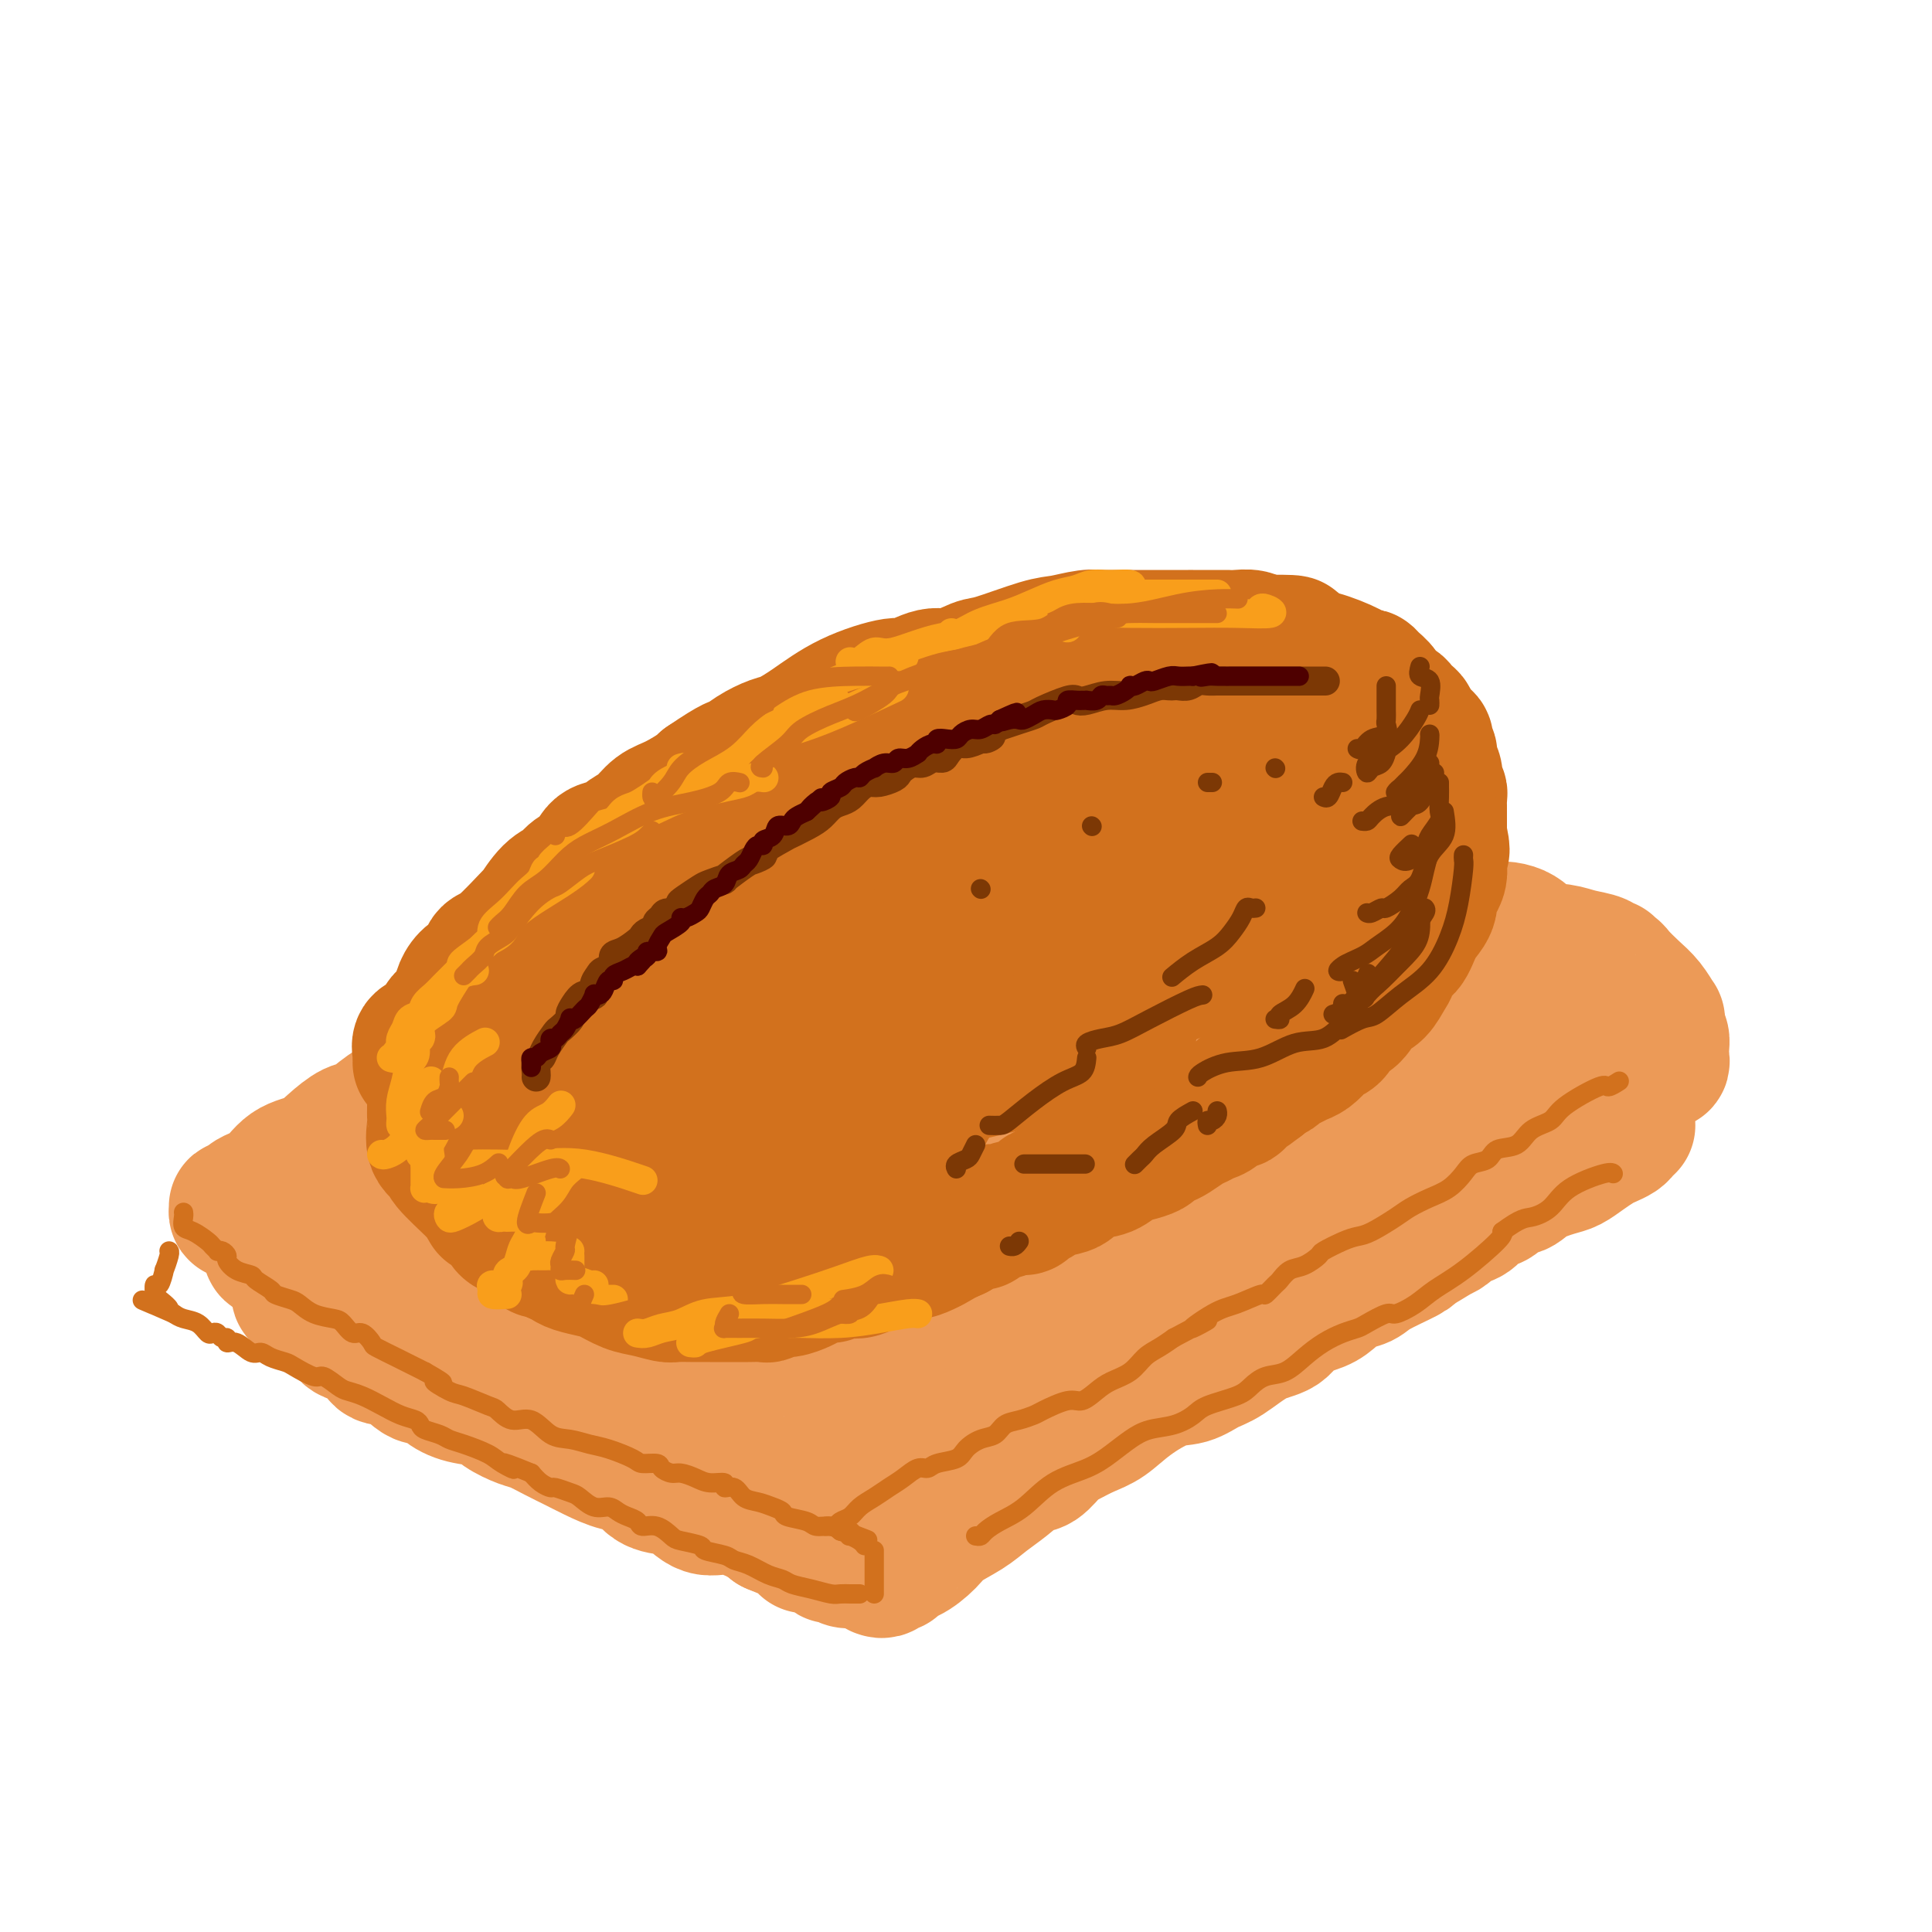 <svg viewBox='0 0 400 400' version='1.1' xmlns='http://www.w3.org/2000/svg' xmlns:xlink='http://www.w3.org/1999/xlink'><g fill='none' stroke='rgb(236,154,87)' stroke-width='28' stroke-linecap='round' stroke-linejoin='round'><path d='M218,195c-0.393,-0.079 -0.787,-0.158 -1,0c-0.213,0.158 -0.246,0.552 -1,1c-0.754,0.448 -2.230,0.951 -3,1c-0.770,0.049 -0.833,-0.357 -1,0c-0.167,0.357 -0.439,1.475 -1,2c-0.561,0.525 -1.413,0.456 -2,1c-0.587,0.544 -0.911,1.702 -2,2c-1.089,0.298 -2.945,-0.265 -4,0c-1.055,0.265 -1.310,1.357 -2,2c-0.690,0.643 -1.814,0.836 -3,1c-1.186,0.164 -2.435,0.298 -4,1c-1.565,0.702 -3.446,1.970 -5,3c-1.554,1.030 -2.782,1.820 -4,2c-1.218,0.180 -2.424,-0.251 -4,0c-1.576,0.251 -3.520,1.186 -5,2c-1.480,0.814 -2.497,1.509 -4,2c-1.503,0.491 -3.492,0.778 -5,1c-1.508,0.222 -2.534,0.378 -4,1c-1.466,0.622 -3.373,1.710 -5,2c-1.627,0.290 -2.973,-0.218 -4,0c-1.027,0.218 -1.733,1.162 -3,2c-1.267,0.838 -3.095,1.569 -4,2c-0.905,0.431 -0.888,0.562 -2,1c-1.112,0.438 -3.353,1.184 -5,2c-1.647,0.816 -2.699,1.703 -4,2c-1.301,0.297 -2.850,0.003 -4,0c-1.150,-0.003 -1.900,0.285 -3,1c-1.100,0.715 -2.550,1.858 -4,3'/><path d='M125,232c-4.947,2.206 -2.813,1.222 -3,1c-0.187,-0.222 -2.694,0.318 -4,1c-1.306,0.682 -1.412,1.505 -2,2c-0.588,0.495 -1.659,0.663 -3,1c-1.341,0.337 -2.951,0.845 -4,1c-1.049,0.155 -1.535,-0.043 -2,0c-0.465,0.043 -0.909,0.326 -2,1c-1.091,0.674 -2.831,1.739 -4,2c-1.169,0.261 -1.769,-0.281 -3,0c-1.231,0.281 -3.095,1.384 -4,2c-0.905,0.616 -0.852,0.744 -2,1c-1.148,0.256 -3.495,0.641 -5,1c-1.505,0.359 -2.166,0.692 -3,1c-0.834,0.308 -1.842,0.590 -3,1c-1.158,0.410 -2.468,0.947 -3,1c-0.532,0.053 -0.286,-0.378 -1,0c-0.714,0.378 -2.387,1.565 -3,2c-0.613,0.435 -0.165,0.117 0,0c0.165,-0.117 0.047,-0.033 0,0c-0.047,0.033 -0.024,0.017 0,0'/><path d='M62,264c-0.011,0.222 -0.023,0.444 0,1c0.023,0.556 0.079,1.446 0,2c-0.079,0.554 -0.293,0.772 0,1c0.293,0.228 1.092,0.466 2,1c0.908,0.534 1.925,1.364 3,2c1.075,0.636 2.208,1.078 3,2c0.792,0.922 1.243,2.325 2,3c0.757,0.675 1.819,0.623 3,1c1.181,0.377 2.480,1.181 3,2c0.520,0.819 0.259,1.651 1,2c0.741,0.349 2.482,0.216 4,1c1.518,0.784 2.812,2.485 4,3c1.188,0.515 2.270,-0.158 3,0c0.730,0.158 1.109,1.145 2,2c0.891,0.855 2.296,1.576 4,2c1.704,0.424 3.708,0.550 5,1c1.292,0.450 1.871,1.223 3,2c1.129,0.777 2.807,1.559 4,2c1.193,0.441 1.900,0.542 3,1c1.100,0.458 2.591,1.272 4,2c1.409,0.728 2.735,1.368 4,2c1.265,0.632 2.467,1.255 4,2c1.533,0.745 3.396,1.612 5,2c1.604,0.388 2.949,0.298 4,1c1.051,0.702 1.808,2.197 3,3c1.192,0.803 2.819,0.915 4,1c1.181,0.085 1.916,0.144 3,1c1.084,0.856 2.517,2.508 4,3c1.483,0.492 3.015,-0.175 5,0c1.985,0.175 4.424,1.193 6,2c1.576,0.807 2.288,1.404 3,2'/><path d='M160,316c11.796,4.920 4.786,1.718 3,1c-1.786,-0.718 1.653,1.046 3,2c1.347,0.954 0.602,1.096 1,1c0.398,-0.096 1.939,-0.432 3,0c1.061,0.432 1.643,1.632 2,2c0.357,0.368 0.488,-0.098 1,0c0.512,0.098 1.405,0.758 2,1c0.595,0.242 0.891,0.065 1,0c0.109,-0.065 0.031,-0.019 0,0c-0.031,0.019 -0.016,0.009 0,0'/><path d='M182,325c0.344,0.121 0.688,0.241 1,0c0.312,-0.241 0.590,-0.844 1,-1c0.410,-0.156 0.950,0.135 1,0c0.050,-0.135 -0.391,-0.696 0,-1c0.391,-0.304 1.616,-0.349 3,-1c1.384,-0.651 2.929,-1.906 4,-3c1.071,-1.094 1.669,-2.027 3,-3c1.331,-0.973 3.395,-1.985 5,-3c1.605,-1.015 2.751,-2.033 4,-3c1.249,-0.967 2.602,-1.883 4,-3c1.398,-1.117 2.842,-2.435 4,-3c1.158,-0.565 2.031,-0.376 3,-1c0.969,-0.624 2.034,-2.059 3,-3c0.966,-0.941 1.832,-1.387 3,-2c1.168,-0.613 2.636,-1.392 4,-2c1.364,-0.608 2.623,-1.045 4,-2c1.377,-0.955 2.873,-2.428 5,-4c2.127,-1.572 4.886,-3.244 7,-4c2.114,-0.756 3.585,-0.596 5,-1c1.415,-0.404 2.775,-1.372 4,-2c1.225,-0.628 2.317,-0.917 4,-2c1.683,-1.083 3.959,-2.961 6,-4c2.041,-1.039 3.848,-1.238 5,-2c1.152,-0.762 1.649,-2.088 3,-3c1.351,-0.912 3.555,-1.412 5,-2c1.445,-0.588 2.132,-1.264 3,-2c0.868,-0.736 1.918,-1.531 3,-2c1.082,-0.469 2.197,-0.610 3,-1c0.803,-0.390 1.293,-1.028 3,-2c1.707,-0.972 4.631,-2.278 6,-3c1.369,-0.722 1.185,-0.861 1,-1'/><path d='M292,259c9.718,-5.445 5.013,-3.557 4,-3c-1.013,0.557 1.668,-0.218 3,-1c1.332,-0.782 1.317,-1.570 2,-2c0.683,-0.430 2.065,-0.501 3,-1c0.935,-0.499 1.423,-1.424 2,-2c0.577,-0.576 1.244,-0.801 2,-1c0.756,-0.199 1.602,-0.372 2,-1c0.398,-0.628 0.346,-1.712 1,-2c0.654,-0.288 2.012,0.218 3,0c0.988,-0.218 1.605,-1.161 3,-2c1.395,-0.839 3.567,-1.573 5,-2c1.433,-0.427 2.128,-0.548 3,-1c0.872,-0.452 1.921,-1.234 3,-2c1.079,-0.766 2.188,-1.515 3,-2c0.812,-0.485 1.328,-0.704 2,-1c0.672,-0.296 1.500,-0.667 2,-1c0.500,-0.333 0.673,-0.628 1,-1c0.327,-0.372 0.808,-0.821 1,-1c0.192,-0.179 0.096,-0.090 0,0'/><path d='M61,260c0.059,-0.422 0.117,-0.844 0,-1c-0.117,-0.156 -0.410,-0.045 -1,0c-0.590,0.045 -1.479,0.023 -2,0c-0.521,-0.023 -0.675,-0.049 -1,0c-0.325,0.049 -0.819,0.171 -1,0c-0.181,-0.171 -0.047,-0.636 0,-1c0.047,-0.364 0.009,-0.629 0,-1c-0.009,-0.371 0.012,-0.849 0,-1c-0.012,-0.151 -0.056,0.026 -1,-1c-0.944,-1.026 -2.786,-3.254 -4,-4c-1.214,-0.746 -1.799,-0.010 -2,0c-0.201,0.010 -0.017,-0.705 0,-1c0.017,-0.295 -0.132,-0.170 0,0c0.132,0.170 0.545,0.384 1,0c0.455,-0.384 0.953,-1.365 2,-2c1.047,-0.635 2.644,-0.923 4,-2c1.356,-1.077 2.473,-2.941 4,-4c1.527,-1.059 3.465,-1.313 5,-2c1.535,-0.687 2.668,-1.808 4,-3c1.332,-1.192 2.862,-2.453 4,-3c1.138,-0.547 1.883,-0.378 3,-1c1.117,-0.622 2.605,-2.035 4,-3c1.395,-0.965 2.698,-1.483 4,-2'/><path d='M84,228c6.171,-3.466 5.599,-2.132 6,-2c0.401,0.132 1.775,-0.937 4,-2c2.225,-1.063 5.299,-2.119 7,-3c1.701,-0.881 2.027,-1.587 3,-2c0.973,-0.413 2.593,-0.532 4,-1c1.407,-0.468 2.599,-1.285 4,-2c1.401,-0.715 3.009,-1.328 5,-2c1.991,-0.672 4.364,-1.401 6,-2c1.636,-0.599 2.535,-1.066 4,-2c1.465,-0.934 3.498,-2.333 5,-3c1.502,-0.667 2.475,-0.600 4,-1c1.525,-0.400 3.604,-1.265 5,-2c1.396,-0.735 2.109,-1.339 3,-2c0.891,-0.661 1.961,-1.379 3,-2c1.039,-0.621 2.047,-1.145 4,-2c1.953,-0.855 4.852,-2.042 7,-3c2.148,-0.958 3.546,-1.687 5,-2c1.454,-0.313 2.965,-0.210 4,-1c1.035,-0.790 1.593,-2.474 3,-3c1.407,-0.526 3.663,0.106 5,0c1.337,-0.106 1.754,-0.949 3,-2c1.246,-1.051 3.319,-2.308 5,-3c1.681,-0.692 2.968,-0.818 4,-1c1.032,-0.182 1.808,-0.420 3,-1c1.192,-0.580 2.800,-1.502 4,-2c1.200,-0.498 1.993,-0.571 3,-1c1.007,-0.429 2.228,-1.214 4,-2c1.772,-0.786 4.093,-1.571 6,-2c1.907,-0.429 3.398,-0.500 5,-1c1.602,-0.500 3.315,-1.429 5,-2c1.685,-0.571 3.343,-0.786 5,-1'/><path d='M222,171c8.677,-3.011 4.371,-1.539 3,-1c-1.371,0.539 0.194,0.143 1,0c0.806,-0.143 0.852,-0.035 1,0c0.148,0.035 0.398,-0.004 1,0c0.602,0.004 1.556,0.052 2,0c0.444,-0.052 0.377,-0.202 1,0c0.623,0.202 1.936,0.757 3,1c1.064,0.243 1.879,0.175 4,1c2.121,0.825 5.549,2.545 8,3c2.451,0.455 3.924,-0.355 6,0c2.076,0.355 4.755,1.874 7,3c2.245,1.126 4.055,1.860 6,2c1.945,0.140 4.025,-0.314 5,0c0.975,0.314 0.847,1.396 2,2c1.153,0.604 3.588,0.730 5,1c1.412,0.270 1.800,0.684 3,1c1.200,0.316 3.212,0.532 5,1c1.788,0.468 3.350,1.186 5,2c1.650,0.814 3.386,1.724 5,2c1.614,0.276 3.107,-0.081 4,0c0.893,0.081 1.188,0.599 2,1c0.812,0.401 2.142,0.685 3,1c0.858,0.315 1.245,0.661 2,1c0.755,0.339 1.877,0.669 3,1'/><path d='M309,193c9.136,2.830 3.475,0.905 2,0c-1.475,-0.905 1.237,-0.790 3,0c1.763,0.790 2.576,2.254 4,3c1.424,0.746 3.457,0.773 5,1c1.543,0.227 2.595,0.653 4,1c1.405,0.347 3.165,0.614 4,1c0.835,0.386 0.747,0.889 1,1c0.253,0.111 0.847,-0.171 1,0c0.153,0.171 -0.136,0.797 0,1c0.136,0.203 0.695,-0.015 1,0c0.305,0.015 0.355,0.262 1,1c0.645,0.738 1.885,1.966 3,3c1.115,1.034 2.103,1.874 3,3c0.897,1.126 1.701,2.539 2,3c0.299,0.461 0.092,-0.030 0,0c-0.092,0.030 -0.069,0.580 0,1c0.069,0.420 0.183,0.710 0,1c-0.183,0.290 -0.663,0.580 -1,1c-0.337,0.420 -0.531,0.972 -1,1c-0.469,0.028 -1.214,-0.466 -2,0c-0.786,0.466 -1.612,1.892 -3,3c-1.388,1.108 -3.336,1.896 -5,3c-1.664,1.104 -3.042,2.522 -4,3c-0.958,0.478 -1.494,0.015 -3,1c-1.506,0.985 -3.982,3.419 -6,5c-2.018,1.581 -3.576,2.309 -5,3c-1.424,0.691 -2.712,1.346 -4,2'/><path d='M309,235c-5.919,4.146 -3.716,2.512 -4,2c-0.284,-0.512 -3.055,0.098 -5,1c-1.945,0.902 -3.066,2.096 -5,3c-1.934,0.904 -4.682,1.518 -8,3c-3.318,1.482 -7.206,3.833 -10,5c-2.794,1.167 -4.494,1.149 -7,2c-2.506,0.851 -5.817,2.572 -9,4c-3.183,1.428 -6.238,2.564 -9,4c-2.762,1.436 -5.230,3.171 -8,5c-2.770,1.829 -5.841,3.751 -8,5c-2.159,1.249 -3.405,1.826 -5,3c-1.595,1.174 -3.538,2.944 -5,4c-1.462,1.056 -2.441,1.399 -3,2c-0.559,0.601 -0.697,1.459 -2,2c-1.303,0.541 -3.770,0.763 -5,1c-1.230,0.237 -1.223,0.487 -2,1c-0.777,0.513 -2.337,1.288 -4,2c-1.663,0.712 -3.429,1.360 -5,2c-1.571,0.640 -2.949,1.271 -4,2c-1.051,0.729 -1.777,1.554 -3,2c-1.223,0.446 -2.944,0.512 -4,1c-1.056,0.488 -1.449,1.398 -2,2c-0.551,0.602 -1.262,0.897 -2,1c-0.738,0.103 -1.504,0.014 -2,0c-0.496,-0.014 -0.720,0.048 -1,0c-0.280,-0.048 -0.614,-0.205 -1,0c-0.386,0.205 -0.825,0.773 -1,1c-0.175,0.227 -0.088,0.114 0,0'/><path d='M185,295c-6.502,2.336 -4.756,0.674 -4,0c0.756,-0.674 0.522,-0.362 -3,-1c-3.522,-0.638 -10.330,-2.228 -16,-3c-5.670,-0.772 -10.201,-0.726 -12,-1c-1.799,-0.274 -0.867,-0.868 -1,-1c-0.133,-0.132 -1.330,0.197 -2,0c-0.670,-0.197 -0.812,-0.922 -1,-1c-0.188,-0.078 -0.423,0.490 -1,0c-0.577,-0.490 -1.495,-2.038 -3,-3c-1.505,-0.962 -3.597,-1.336 -6,-2c-2.403,-0.664 -5.118,-1.617 -9,-3c-3.882,-1.383 -8.933,-3.197 -11,-4c-2.067,-0.803 -1.152,-0.595 -3,-1c-1.848,-0.405 -6.459,-1.422 -9,-2c-2.541,-0.578 -3.010,-0.718 -4,-1c-0.990,-0.282 -2.499,-0.705 -4,-1c-1.501,-0.295 -2.993,-0.461 -4,-1c-1.007,-0.539 -1.528,-1.451 -3,-2c-1.472,-0.549 -3.894,-0.736 -6,-1c-2.106,-0.264 -3.895,-0.605 -5,-1c-1.105,-0.395 -1.526,-0.845 -2,-1c-0.474,-0.155 -1.000,-0.017 -1,0c-0.000,0.017 0.526,-0.088 2,-1c1.474,-0.912 3.897,-2.630 6,-4c2.103,-1.370 3.887,-2.391 6,-4c2.113,-1.609 4.557,-3.804 7,-6'/><path d='M96,250c5.629,-3.346 9.201,-4.211 12,-6c2.799,-1.789 4.825,-4.503 8,-7c3.175,-2.497 7.499,-4.778 11,-7c3.501,-2.222 6.181,-4.386 9,-6c2.819,-1.614 5.779,-2.677 9,-4c3.221,-1.323 6.702,-2.906 10,-4c3.298,-1.094 6.413,-1.700 11,-3c4.587,-1.300 10.647,-3.294 15,-5c4.353,-1.706 7.001,-3.122 10,-4c2.999,-0.878 6.350,-1.216 10,-2c3.650,-0.784 7.599,-2.015 11,-3c3.401,-0.985 6.256,-1.725 10,-2c3.744,-0.275 8.379,-0.086 12,0c3.621,0.086 6.230,0.069 8,0c1.770,-0.069 2.701,-0.192 3,0c0.299,0.192 -0.033,0.697 0,1c0.033,0.303 0.430,0.402 0,1c-0.430,0.598 -1.687,1.694 -4,3c-2.313,1.306 -5.682,2.821 -9,5c-3.318,2.179 -6.584,5.021 -11,8c-4.416,2.979 -9.982,6.094 -15,9c-5.018,2.906 -9.490,5.604 -14,8c-4.510,2.396 -9.060,4.490 -14,7c-4.940,2.510 -10.272,5.436 -15,8c-4.728,2.564 -8.853,4.764 -12,7c-3.147,2.236 -5.318,4.506 -7,6c-1.682,1.494 -2.876,2.210 -4,3c-1.124,0.790 -2.178,1.654 -2,2c0.178,0.346 1.589,0.173 3,0'/><path d='M141,265c1.614,-0.557 4.150,-1.950 11,-5c6.850,-3.050 18.016,-7.757 26,-11c7.984,-3.243 12.787,-5.020 20,-9c7.213,-3.980 16.836,-10.162 21,-13c4.164,-2.838 2.870,-2.334 4,-4c1.130,-1.666 4.683,-5.504 7,-8c2.317,-2.496 3.396,-3.649 4,-4c0.604,-0.351 0.733,0.101 1,0c0.267,-0.101 0.673,-0.754 1,-1c0.327,-0.246 0.577,-0.083 1,0c0.423,0.083 1.020,0.086 2,0c0.980,-0.086 2.343,-0.262 3,0c0.657,0.262 0.607,0.963 1,1c0.393,0.037 1.230,-0.588 0,2c-1.230,2.588 -4.525,8.390 -8,13c-3.475,4.610 -7.130,8.029 -12,12c-4.870,3.971 -10.956,8.495 -16,12c-5.044,3.505 -9.047,5.990 -12,9c-2.953,3.010 -4.856,6.543 -6,8c-1.144,1.457 -1.529,0.837 -2,1c-0.471,0.163 -1.027,1.109 0,1c1.027,-0.109 3.636,-1.273 7,-3c3.364,-1.727 7.482,-4.017 12,-6c4.518,-1.983 9.435,-3.659 14,-6c4.565,-2.341 8.778,-5.348 14,-8c5.222,-2.652 11.455,-4.948 18,-9c6.545,-4.052 13.404,-9.859 17,-13c3.596,-3.141 3.930,-3.615 5,-4c1.070,-0.385 2.877,-0.681 4,-1c1.123,-0.319 1.561,-0.659 2,-1'/><path d='M280,218c5.257,-2.939 4.401,-0.786 5,0c0.599,0.786 2.654,0.204 5,0c2.346,-0.204 4.983,-0.030 7,0c2.017,0.030 3.415,-0.083 4,0c0.585,0.083 0.358,0.362 1,0c0.642,-0.362 2.153,-1.365 3,-2c0.847,-0.635 1.029,-0.902 1,-1c-0.029,-0.098 -0.271,-0.027 -1,0c-0.729,0.027 -1.946,0.010 -3,0c-1.054,-0.010 -1.945,-0.014 -3,0c-1.055,0.014 -2.275,0.046 -3,0c-0.725,-0.046 -0.956,-0.171 -1,0c-0.044,0.171 0.098,0.637 0,0c-0.098,-0.637 -0.436,-2.376 -1,-4c-0.564,-1.624 -1.356,-3.131 -2,-5c-0.644,-1.869 -1.142,-4.099 -2,-6c-0.858,-1.901 -2.077,-3.473 -4,-5c-1.923,-1.527 -4.549,-3.008 -7,-4c-2.451,-0.992 -4.725,-1.496 -7,-2'/><path d='M272,189c-3.383,-1.275 -4.841,-1.461 -8,-2c-3.159,-0.539 -8.019,-1.430 -11,-2c-2.981,-0.570 -4.084,-0.817 -6,-1c-1.916,-0.183 -4.646,-0.301 -7,0c-2.354,0.301 -4.333,1.020 -6,2c-1.667,0.980 -3.022,2.220 -4,4c-0.978,1.780 -1.580,4.102 -2,6c-0.420,1.898 -0.659,3.374 -1,5c-0.341,1.626 -0.786,3.402 1,5c1.786,1.598 5.802,3.017 10,4c4.198,0.983 8.577,1.531 12,2c3.423,0.469 5.889,0.860 8,1c2.111,0.140 3.867,0.028 5,0c1.133,-0.028 1.644,0.029 1,0c-0.644,-0.029 -2.442,-0.145 -3,0c-0.558,0.145 0.123,0.550 -1,1c-1.123,0.450 -4.050,0.944 -7,2c-2.950,1.056 -5.924,2.673 -8,4c-2.076,1.327 -3.253,2.365 -4,3c-0.747,0.635 -1.064,0.869 -1,1c0.064,0.131 0.509,0.160 1,0c0.491,-0.160 1.028,-0.508 2,-1c0.972,-0.492 2.379,-1.127 4,-2c1.621,-0.873 3.454,-1.985 8,-4c4.546,-2.015 11.804,-4.932 16,-7c4.196,-2.068 5.331,-3.286 7,-4c1.669,-0.714 3.872,-0.923 5,-1c1.128,-0.077 1.179,-0.022 1,0c-0.179,0.022 -0.590,0.011 -1,0'/><path d='M283,205c5.862,-2.809 -0.484,-0.833 -4,1c-3.516,1.833 -4.203,3.522 -6,5c-1.797,1.478 -4.705,2.744 -6,4c-1.295,1.256 -0.975,2.503 -1,3c-0.025,0.497 -0.393,0.245 1,0c1.393,-0.245 4.547,-0.483 8,-1c3.453,-0.517 7.204,-1.314 12,-2c4.796,-0.686 10.637,-1.262 17,-2c6.363,-0.738 13.246,-1.640 16,-2c2.754,-0.360 1.377,-0.180 0,0'/><path d='M343,215c0.420,-0.174 0.841,-0.348 1,0c0.159,0.348 0.058,1.218 0,2c-0.058,0.782 -0.073,1.478 0,2c0.073,0.522 0.235,0.872 0,1c-0.235,0.128 -0.867,0.034 -1,0c-0.133,-0.034 0.233,-0.009 -2,0c-2.233,0.009 -7.067,0.003 -9,0c-1.933,-0.003 -0.967,-0.001 0,0'/><path d='M277,228c-4.084,3.188 -8.168,6.377 -12,9c-3.832,2.623 -7.411,4.681 -11,7c-3.589,2.319 -7.189,4.901 -11,7c-3.811,2.099 -7.833,3.717 -11,5c-3.167,1.283 -5.480,2.233 -8,3c-2.520,0.767 -5.246,1.351 -8,2c-2.754,0.649 -5.535,1.364 -8,2c-2.465,0.636 -4.614,1.195 -7,2c-2.386,0.805 -5.010,1.856 -7,3c-1.990,1.144 -3.347,2.381 -5,3c-1.653,0.619 -3.601,0.621 -5,1c-1.399,0.379 -2.249,1.135 -3,2c-0.751,0.865 -1.402,1.839 -2,2c-0.598,0.161 -1.142,-0.490 -2,0c-0.858,0.490 -2.030,2.122 -3,3c-0.970,0.878 -1.739,1.004 -2,1c-0.261,-0.004 -0.015,-0.137 0,0c0.015,0.137 -0.200,0.545 -1,0c-0.800,-0.545 -2.186,-2.044 -4,-3c-1.814,-0.956 -4.055,-1.368 -6,-2c-1.945,-0.632 -3.593,-1.483 -5,-2c-1.407,-0.517 -2.573,-0.700 -3,-1c-0.427,-0.300 -0.114,-0.719 0,-1c0.114,-0.281 0.031,-0.426 0,-1c-0.031,-0.574 -0.008,-1.578 0,-3c0.008,-1.422 0.002,-3.264 0,-4c-0.002,-0.736 -0.001,-0.368 0,0'/><path d='M131,241c-0.423,-0.394 -0.845,-0.789 -2,0c-1.155,0.789 -3.041,2.761 -4,5c-0.959,2.239 -0.989,4.744 -2,7c-1.011,2.256 -3.003,4.265 -4,6c-0.997,1.735 -0.999,3.198 -1,4c-0.001,0.802 -0.000,0.943 0,1c0.000,0.057 0.000,0.028 0,0'/><path d='M137,259c-0.457,-0.317 -0.913,-0.634 -1,0c-0.087,0.634 0.196,2.218 0,3c-0.196,0.782 -0.870,0.762 -1,1c-0.130,0.238 0.285,0.734 1,0c0.715,-0.734 1.731,-2.698 5,-5c3.269,-2.302 8.791,-4.944 11,-6c2.209,-1.056 1.104,-0.528 0,0'/><path d='M215,237c0.337,-0.097 0.674,-0.194 1,0c0.326,0.194 0.643,0.679 1,1c0.357,0.321 0.756,0.478 1,1c0.244,0.522 0.335,1.410 3,2c2.665,0.590 7.904,0.883 10,1c2.096,0.117 1.048,0.059 0,0'/><path d='M332,215c0.000,0.000 0.100,0.100 0.1,0.1'/></g>
<g fill='none' stroke='rgb(210,113,29)' stroke-width='4' stroke-linecap='round' stroke-linejoin='round'><path d='M38,251c0.038,0.212 0.076,0.424 0,1c-0.076,0.576 -0.265,1.517 0,2c0.265,0.483 0.984,0.508 2,1c1.016,0.492 2.327,1.452 3,2c0.673,0.548 0.706,0.686 1,1c0.294,0.314 0.848,0.804 1,1c0.152,0.196 -0.098,0.098 0,0c0.098,-0.098 0.545,-0.195 1,0c0.455,0.195 0.918,0.681 1,1c0.082,0.319 -0.216,0.470 0,1c0.216,0.530 0.945,1.437 2,2c1.055,0.563 2.436,0.781 3,1c0.564,0.219 0.310,0.439 1,1c0.690,0.561 2.322,1.463 3,2c0.678,0.537 0.402,0.707 1,1c0.598,0.293 2.071,0.707 3,1c0.929,0.293 1.313,0.465 2,1c0.687,0.535 1.678,1.434 3,2c1.322,0.566 2.975,0.800 4,1c1.025,0.200 1.424,0.367 2,1c0.576,0.633 1.331,1.732 2,2c0.669,0.268 1.252,-0.294 2,0c0.748,0.294 1.662,1.443 2,2c0.338,0.557 0.101,0.520 1,1c0.899,0.480 2.934,1.475 4,2c1.066,0.525 1.162,0.578 2,1c0.838,0.422 2.419,1.211 4,2'/><path d='M88,284c6.333,3.588 2.665,2.059 2,2c-0.665,-0.059 1.672,1.351 3,2c1.328,0.649 1.646,0.535 3,1c1.354,0.465 3.744,1.508 5,2c1.256,0.492 1.378,0.432 2,1c0.622,0.568 1.744,1.763 3,2c1.256,0.237 2.644,-0.484 4,0c1.356,0.484 2.678,2.175 4,3c1.322,0.825 2.642,0.785 4,1c1.358,0.215 2.753,0.684 4,1c1.247,0.316 2.347,0.480 4,1c1.653,0.520 3.861,1.397 5,2c1.139,0.603 1.210,0.931 2,1c0.790,0.069 2.298,-0.123 3,0c0.702,0.123 0.599,0.559 1,1c0.401,0.441 1.306,0.888 2,1c0.694,0.112 1.175,-0.109 2,0c0.825,0.109 1.993,0.549 3,1c1.007,0.451 1.855,0.912 3,1c1.145,0.088 2.589,-0.198 3,0c0.411,0.198 -0.210,0.879 0,1c0.210,0.121 1.251,-0.318 2,0c0.749,0.318 1.206,1.395 2,2c0.794,0.605 1.925,0.739 3,1c1.075,0.261 2.093,0.648 3,1c0.907,0.352 1.703,0.668 2,1c0.297,0.332 0.096,0.680 1,1c0.904,0.320 2.912,0.612 4,1c1.088,0.388 1.254,0.874 2,1c0.746,0.126 2.070,-0.107 3,0c0.930,0.107 1.465,0.553 2,1'/><path d='M174,317c10.687,3.575 3.406,1.013 1,0c-2.406,-1.013 0.063,-0.478 1,0c0.937,0.478 0.342,0.899 0,1c-0.342,0.101 -0.432,-0.117 0,0c0.432,0.117 1.386,0.570 2,1c0.614,0.430 0.890,0.837 1,1c0.110,0.163 0.055,0.081 0,0'/><path d='M181,321c0.000,0.358 0.000,0.715 0,1c0.000,0.285 0.000,0.497 0,1c0.000,0.503 0.000,1.298 0,2c-0.000,0.702 0.000,1.312 0,2c0.000,0.688 0.000,1.454 0,2c0.000,0.546 0.000,0.870 0,1c0.000,0.130 0.000,0.065 0,0'/><path d='M178,330c-0.360,-0.002 -0.721,-0.003 -1,0c-0.279,0.003 -0.477,0.012 -1,0c-0.523,-0.012 -1.371,-0.045 -2,0c-0.629,0.045 -1.038,0.168 -2,0c-0.962,-0.168 -2.477,-0.626 -4,-1c-1.523,-0.374 -3.056,-0.663 -4,-1c-0.944,-0.337 -1.300,-0.720 -2,-1c-0.700,-0.280 -1.744,-0.456 -3,-1c-1.256,-0.544 -2.725,-1.455 -4,-2c-1.275,-0.545 -2.355,-0.724 -3,-1c-0.645,-0.276 -0.854,-0.650 -2,-1c-1.146,-0.350 -3.230,-0.676 -4,-1c-0.770,-0.324 -0.227,-0.646 -1,-1c-0.773,-0.354 -2.861,-0.739 -4,-1c-1.139,-0.261 -1.330,-0.399 -2,-1c-0.670,-0.601 -1.818,-1.666 -3,-2c-1.182,-0.334 -2.399,0.064 -3,0c-0.601,-0.064 -0.586,-0.590 -1,-1c-0.414,-0.410 -1.256,-0.705 -2,-1c-0.744,-0.295 -1.391,-0.589 -2,-1c-0.609,-0.411 -1.179,-0.937 -2,-1c-0.821,-0.063 -1.893,0.338 -3,0c-1.107,-0.338 -2.250,-1.413 -3,-2c-0.750,-0.587 -1.107,-0.685 -2,-1c-0.893,-0.315 -2.322,-0.847 -3,-1c-0.678,-0.153 -0.606,0.074 -1,0c-0.394,-0.074 -1.256,-0.450 -2,-1c-0.744,-0.550 -1.372,-1.275 -2,-2'/><path d='M110,305c-9.169,-3.749 -5.090,-1.620 -4,-1c1.090,0.620 -0.809,-0.268 -2,-1c-1.191,-0.732 -1.674,-1.310 -3,-2c-1.326,-0.690 -3.493,-1.494 -5,-2c-1.507,-0.506 -2.353,-0.713 -3,-1c-0.647,-0.287 -1.096,-0.653 -2,-1c-0.904,-0.347 -2.264,-0.673 -3,-1c-0.736,-0.327 -0.847,-0.655 -1,-1c-0.153,-0.345 -0.349,-0.709 -1,-1c-0.651,-0.291 -1.759,-0.510 -3,-1c-1.241,-0.490 -2.616,-1.249 -4,-2c-1.384,-0.751 -2.777,-1.492 -4,-2c-1.223,-0.508 -2.275,-0.784 -3,-1c-0.725,-0.216 -1.124,-0.373 -2,-1c-0.876,-0.627 -2.230,-1.726 -3,-2c-0.770,-0.274 -0.955,0.276 -2,0c-1.045,-0.276 -2.951,-1.378 -4,-2c-1.049,-0.622 -1.243,-0.763 -2,-1c-0.757,-0.237 -2.077,-0.570 -3,-1c-0.923,-0.430 -1.448,-0.956 -2,-1c-0.552,-0.044 -1.132,0.396 -2,0c-0.868,-0.396 -2.025,-1.626 -3,-2c-0.975,-0.374 -1.767,0.110 -2,0c-0.233,-0.110 0.093,-0.812 0,-1c-0.093,-0.188 -0.604,0.139 -1,0c-0.396,-0.139 -0.676,-0.744 -1,-1c-0.324,-0.256 -0.692,-0.162 -1,0c-0.308,0.162 -0.557,0.394 -1,0c-0.443,-0.394 -1.081,-1.414 -2,-2c-0.919,-0.586 -2.120,-0.739 -3,-1c-0.880,-0.261 -1.440,-0.631 -2,-1'/><path d='M36,272c-11.845,-5.214 -4.458,-1.750 -2,-1c2.458,0.750 -0.012,-1.214 -1,-2c-0.988,-0.786 -0.494,-0.393 0,0'/><path d='M32,269c-0.006,-0.490 -0.012,-0.981 0,-1c0.012,-0.019 0.041,0.432 0,0c-0.041,-0.432 -0.151,-1.748 0,-2c0.151,-0.252 0.562,0.559 1,0c0.438,-0.559 0.902,-2.490 1,-3c0.098,-0.510 -0.170,0.399 0,0c0.170,-0.399 0.776,-2.108 1,-3c0.224,-0.892 0.064,-0.969 0,-1c-0.064,-0.031 -0.032,-0.015 0,0'/><path d='M171,316c0.326,-0.026 0.653,-0.051 1,0c0.347,0.051 0.715,0.180 1,0c0.285,-0.180 0.488,-0.667 1,-1c0.512,-0.333 1.333,-0.511 2,-1c0.667,-0.489 1.179,-1.287 2,-2c0.821,-0.713 1.950,-1.339 3,-2c1.050,-0.661 2.023,-1.357 3,-2c0.977,-0.643 1.960,-1.232 3,-2c1.040,-0.768 2.136,-1.714 3,-2c0.864,-0.286 1.494,0.088 2,0c0.506,-0.088 0.888,-0.638 2,-1c1.112,-0.362 2.955,-0.534 4,-1c1.045,-0.466 1.294,-1.224 2,-2c0.706,-0.776 1.870,-1.570 3,-2c1.130,-0.430 2.225,-0.495 3,-1c0.775,-0.505 1.229,-1.450 2,-2c0.771,-0.550 1.858,-0.706 3,-1c1.142,-0.294 2.340,-0.726 3,-1c0.660,-0.274 0.784,-0.391 2,-1c1.216,-0.609 3.526,-1.709 5,-2c1.474,-0.291 2.113,0.228 3,0c0.887,-0.228 2.022,-1.202 3,-2c0.978,-0.798 1.798,-1.421 3,-2c1.202,-0.579 2.786,-1.114 4,-2c1.214,-0.886 2.058,-2.123 3,-3c0.942,-0.877 1.984,-1.393 3,-2c1.016,-0.607 2.008,-1.303 3,-2'/><path d='M243,277c11.862,-6.327 5.516,-2.646 4,-2c-1.516,0.646 1.797,-1.743 4,-3c2.203,-1.257 3.297,-1.382 5,-2c1.703,-0.618 4.017,-1.728 5,-2c0.983,-0.272 0.636,0.293 1,0c0.364,-0.293 1.440,-1.445 2,-2c0.560,-0.555 0.606,-0.515 1,-1c0.394,-0.485 1.137,-1.496 2,-2c0.863,-0.504 1.845,-0.503 3,-1c1.155,-0.497 2.484,-1.493 3,-2c0.516,-0.507 0.218,-0.524 1,-1c0.782,-0.476 2.645,-1.412 4,-2c1.355,-0.588 2.203,-0.829 3,-1c0.797,-0.171 1.543,-0.271 3,-1c1.457,-0.729 3.626,-2.085 5,-3c1.374,-0.915 1.952,-1.387 3,-2c1.048,-0.613 2.564,-1.367 4,-2c1.436,-0.633 2.791,-1.143 4,-2c1.209,-0.857 2.270,-2.059 3,-3c0.730,-0.941 1.128,-1.621 2,-2c0.872,-0.379 2.219,-0.457 3,-1c0.781,-0.543 0.995,-1.550 2,-2c1.005,-0.450 2.802,-0.342 4,-1c1.198,-0.658 1.797,-2.080 3,-3c1.203,-0.920 3.009,-1.336 4,-2c0.991,-0.664 1.166,-1.576 3,-3c1.834,-1.424 5.327,-3.361 7,-4c1.673,-0.639 1.527,0.020 2,0c0.473,-0.020 1.564,-0.720 2,-1c0.436,-0.280 0.218,-0.140 0,0'/><path d='M202,318c0.369,0.067 0.739,0.135 1,0c0.261,-0.135 0.414,-0.472 1,-1c0.586,-0.528 1.605,-1.246 3,-2c1.395,-0.754 3.167,-1.542 5,-3c1.833,-1.458 3.728,-3.585 6,-5c2.272,-1.415 4.922,-2.119 7,-3c2.078,-0.881 3.586,-1.941 5,-3c1.414,-1.059 2.735,-2.118 4,-3c1.265,-0.882 2.475,-1.587 4,-2c1.525,-0.413 3.367,-0.533 5,-1c1.633,-0.467 3.059,-1.281 4,-2c0.941,-0.719 1.399,-1.343 3,-2c1.601,-0.657 4.346,-1.348 6,-2c1.654,-0.652 2.217,-1.266 3,-2c0.783,-0.734 1.788,-1.587 3,-2c1.212,-0.413 2.633,-0.387 4,-1c1.367,-0.613 2.682,-1.865 4,-3c1.318,-1.135 2.640,-2.154 4,-3c1.360,-0.846 2.757,-1.518 4,-2c1.243,-0.482 2.331,-0.775 3,-1c0.669,-0.225 0.918,-0.381 2,-1c1.082,-0.619 2.996,-1.702 4,-2c1.004,-0.298 1.100,0.190 2,0c0.900,-0.190 2.606,-1.059 4,-2c1.394,-0.941 2.477,-1.953 4,-3c1.523,-1.047 3.487,-2.128 6,-4c2.513,-1.872 5.575,-4.535 7,-6c1.425,-1.465 1.212,-1.733 1,-2'/><path d='M311,255c3.938,-2.931 4.782,-2.757 6,-3c1.218,-0.243 2.810,-0.902 4,-2c1.190,-1.098 1.979,-2.634 4,-4c2.021,-1.366 5.275,-2.560 7,-3c1.725,-0.440 1.921,-0.126 2,0c0.079,0.126 0.039,0.063 0,0'/></g>
<g fill='none' stroke='rgb(210,113,29)' stroke-width='28' stroke-linecap='round' stroke-linejoin='round'><path d='M87,220c0.003,-0.438 0.007,-0.876 0,-1c-0.007,-0.124 -0.023,0.066 0,0c0.023,-0.066 0.085,-0.389 0,-1c-0.085,-0.611 -0.317,-1.510 0,-2c0.317,-0.490 1.184,-0.571 2,-1c0.816,-0.429 1.580,-1.206 2,-2c0.420,-0.794 0.497,-1.603 1,-2c0.503,-0.397 1.434,-0.380 2,-1c0.566,-0.620 0.767,-1.876 1,-3c0.233,-1.124 0.499,-2.117 1,-3c0.501,-0.883 1.239,-1.657 2,-2c0.761,-0.343 1.547,-0.256 2,-1c0.453,-0.744 0.575,-2.318 1,-3c0.425,-0.682 1.153,-0.472 3,-2c1.847,-1.528 4.811,-4.794 6,-6c1.189,-1.206 0.602,-0.352 1,-1c0.398,-0.648 1.782,-2.797 3,-4c1.218,-1.203 2.269,-1.459 3,-2c0.731,-0.541 1.143,-1.367 2,-2c0.857,-0.633 2.158,-1.075 3,-2c0.842,-0.925 1.225,-2.335 2,-3c0.775,-0.665 1.941,-0.586 3,-1c1.059,-0.414 2.011,-1.323 3,-2c0.989,-0.677 2.016,-1.123 3,-2c0.984,-0.877 1.923,-2.183 3,-3c1.077,-0.817 2.290,-1.143 4,-2c1.710,-0.857 3.917,-2.245 5,-3c1.083,-0.755 1.041,-0.878 1,-1'/><path d='M146,162c6.410,-4.373 6.434,-3.806 7,-4c0.566,-0.194 1.672,-1.150 3,-2c1.328,-0.850 2.878,-1.595 4,-2c1.122,-0.405 1.817,-0.471 3,-1c1.183,-0.529 2.855,-1.523 5,-3c2.145,-1.477 4.764,-3.437 8,-5c3.236,-1.563 7.091,-2.727 9,-3c1.909,-0.273 1.874,0.346 3,0c1.126,-0.346 3.414,-1.659 5,-2c1.586,-0.341 2.471,0.288 4,0c1.529,-0.288 3.704,-1.492 5,-2c1.296,-0.508 1.713,-0.318 4,-1c2.287,-0.682 6.443,-2.235 9,-3c2.557,-0.765 3.516,-0.741 5,-1c1.484,-0.259 3.492,-0.802 5,-1c1.508,-0.198 2.514,-0.053 3,0c0.486,0.053 0.451,0.014 1,0c0.549,-0.014 1.684,-0.004 3,0c1.316,0.004 2.815,0.001 4,0c1.185,-0.001 2.057,-0.000 4,0c1.943,0.000 4.956,0.000 6,0c1.044,-0.000 0.118,-0.001 1,0c0.882,0.001 3.573,0.004 5,0c1.427,-0.004 1.589,-0.015 2,0c0.411,0.015 1.069,0.056 2,0c0.931,-0.056 2.135,-0.207 3,0c0.865,0.207 1.390,0.774 2,1c0.610,0.226 1.305,0.113 2,0'/><path d='M263,133c7.950,-0.056 3.825,0.304 3,1c-0.825,0.696 1.649,1.727 3,2c1.351,0.273 1.579,-0.212 3,0c1.421,0.212 4.034,1.120 6,2c1.966,0.880 3.285,1.731 4,2c0.715,0.269 0.825,-0.044 1,0c0.175,0.044 0.414,0.446 1,1c0.586,0.554 1.519,1.262 2,2c0.481,0.738 0.511,1.507 1,2c0.489,0.493 1.437,0.708 2,1c0.563,0.292 0.741,0.659 1,1c0.259,0.341 0.599,0.655 1,1c0.401,0.345 0.864,0.722 1,1c0.136,0.278 -0.056,0.456 0,1c0.056,0.544 0.359,1.454 1,2c0.641,0.546 1.621,0.727 2,1c0.379,0.273 0.158,0.639 0,1c-0.158,0.361 -0.252,0.716 0,1c0.252,0.284 0.851,0.496 1,1c0.149,0.504 -0.153,1.301 0,2c0.153,0.699 0.759,1.300 1,2c0.241,0.700 0.117,1.499 0,2c-0.117,0.501 -0.228,0.703 0,1c0.228,0.297 0.793,0.687 1,1c0.207,0.313 0.055,0.548 0,1c-0.055,0.452 -0.015,1.122 0,2c0.015,0.878 0.004,1.965 0,3c-0.004,1.035 -0.002,2.017 0,3'/><path d='M298,173c1.082,4.435 0.287,3.023 0,3c-0.287,-0.023 -0.067,1.342 0,2c0.067,0.658 -0.021,0.609 0,1c0.021,0.391 0.150,1.221 0,2c-0.150,0.779 -0.578,1.507 -1,2c-0.422,0.493 -0.837,0.752 -1,1c-0.163,0.248 -0.074,0.484 0,1c0.074,0.516 0.132,1.313 0,2c-0.132,0.687 -0.455,1.266 -1,2c-0.545,0.734 -1.311,1.623 -2,3c-0.689,1.377 -1.301,3.241 -2,4c-0.699,0.759 -1.487,0.413 -2,1c-0.513,0.587 -0.753,2.106 -1,3c-0.247,0.894 -0.503,1.164 -1,2c-0.497,0.836 -1.236,2.237 -2,3c-0.764,0.763 -1.553,0.886 -2,1c-0.447,0.114 -0.553,0.219 -1,1c-0.447,0.781 -1.237,2.237 -2,3c-0.763,0.763 -1.499,0.833 -2,1c-0.501,0.167 -0.767,0.430 -1,1c-0.233,0.570 -0.433,1.448 -1,2c-0.567,0.552 -1.503,0.778 -2,1c-0.497,0.222 -0.557,0.441 -1,1c-0.443,0.559 -1.269,1.459 -2,2c-0.731,0.541 -1.365,0.722 -2,1c-0.635,0.278 -1.270,0.652 -2,1c-0.730,0.348 -1.557,0.671 -2,1c-0.443,0.329 -0.504,0.666 -1,1c-0.496,0.334 -1.427,0.667 -2,1c-0.573,0.333 -0.786,0.667 -1,1'/><path d='M261,224c-4.054,3.140 -2.188,1.489 -2,1c0.188,-0.489 -1.300,0.183 -2,1c-0.700,0.817 -0.610,1.777 -1,2c-0.390,0.223 -1.258,-0.292 -2,0c-0.742,0.292 -1.357,1.391 -2,2c-0.643,0.609 -1.312,0.726 -2,1c-0.688,0.274 -1.393,0.703 -2,1c-0.607,0.297 -1.117,0.461 -2,1c-0.883,0.539 -2.140,1.454 -3,2c-0.860,0.546 -1.322,0.723 -2,1c-0.678,0.277 -1.573,0.656 -2,1c-0.427,0.344 -0.386,0.654 -1,1c-0.614,0.346 -1.884,0.726 -3,1c-1.116,0.274 -2.078,0.440 -3,1c-0.922,0.560 -1.803,1.512 -3,2c-1.197,0.488 -2.711,0.512 -4,1c-1.289,0.488 -2.352,1.440 -3,2c-0.648,0.560 -0.880,0.729 -2,1c-1.120,0.271 -3.128,0.646 -4,1c-0.872,0.354 -0.608,0.688 -1,1c-0.392,0.312 -1.442,0.603 -2,1c-0.558,0.397 -0.626,0.899 -1,1c-0.374,0.101 -1.055,-0.198 -2,0c-0.945,0.198 -2.155,0.894 -3,1c-0.845,0.106 -1.325,-0.379 -2,0c-0.675,0.379 -1.543,1.622 -2,2c-0.457,0.378 -0.501,-0.109 -1,0c-0.499,0.109 -1.453,0.813 -2,1c-0.547,0.187 -0.686,-0.142 -1,0c-0.314,0.142 -0.804,0.755 -1,1c-0.196,0.245 -0.098,0.123 0,0'/><path d='M198,255c-10.440,5.121 -5.042,2.423 -4,2c1.042,-0.423 -2.274,1.428 -4,2c-1.726,0.572 -1.862,-0.134 -3,0c-1.138,0.134 -3.278,1.107 -5,2c-1.722,0.893 -3.025,1.708 -4,2c-0.975,0.292 -1.621,0.063 -2,0c-0.379,-0.063 -0.490,0.039 -1,0c-0.510,-0.039 -1.420,-0.218 -2,0c-0.580,0.218 -0.831,0.833 -1,1c-0.169,0.167 -0.257,-0.114 -1,0c-0.743,0.114 -2.140,0.623 -3,1c-0.860,0.377 -1.184,0.623 -2,1c-0.816,0.377 -2.123,0.886 -3,1c-0.877,0.114 -1.322,-0.166 -2,0c-0.678,0.166 -1.588,0.776 -2,1c-0.412,0.224 -0.326,0.060 -1,0c-0.674,-0.060 -2.107,-0.016 -3,0c-0.893,0.016 -1.244,0.004 -2,0c-0.756,-0.004 -1.916,-0.000 -3,0c-1.084,0.000 -2.092,-0.003 -3,0c-0.908,0.003 -1.715,0.013 -3,0c-1.285,-0.013 -3.047,-0.049 -4,0c-0.953,0.049 -1.096,0.182 -2,0c-0.904,-0.182 -2.567,-0.679 -4,-1c-1.433,-0.321 -2.635,-0.467 -4,-1c-1.365,-0.533 -2.893,-1.452 -4,-2c-1.107,-0.548 -1.791,-0.724 -3,-1c-1.209,-0.276 -2.941,-0.651 -4,-1c-1.059,-0.349 -1.445,-0.671 -2,-1c-0.555,-0.329 -1.277,-0.664 -2,-1'/><path d='M115,260c-3.341,-1.318 -2.193,-1.113 -2,-1c0.193,0.113 -0.568,0.133 -1,0c-0.432,-0.133 -0.534,-0.419 -1,-1c-0.466,-0.581 -1.294,-1.456 -2,-2c-0.706,-0.544 -1.289,-0.756 -2,-1c-0.711,-0.244 -1.549,-0.521 -2,-1c-0.451,-0.479 -0.516,-1.160 -1,-2c-0.484,-0.840 -1.387,-1.840 -2,-2c-0.613,-0.160 -0.935,0.518 -1,0c-0.065,-0.518 0.126,-2.233 0,-3c-0.126,-0.767 -0.570,-0.588 -1,-1c-0.430,-0.412 -0.847,-1.416 -1,-2c-0.153,-0.584 -0.042,-0.749 0,-1c0.042,-0.251 0.014,-0.587 0,-1c-0.014,-0.413 -0.014,-0.903 0,-2c0.014,-1.097 0.044,-2.800 0,-4c-0.044,-1.200 -0.161,-1.896 0,-3c0.161,-1.104 0.601,-2.615 1,-4c0.399,-1.385 0.759,-2.643 1,-4c0.241,-1.357 0.363,-2.812 2,-5c1.637,-2.188 4.788,-5.108 7,-7c2.212,-1.892 3.486,-2.757 5,-4c1.514,-1.243 3.267,-2.863 5,-4c1.733,-1.137 3.446,-1.790 5,-3c1.554,-1.210 2.949,-2.976 4,-4c1.051,-1.024 1.758,-1.305 3,-2c1.242,-0.695 3.021,-1.805 4,-3c0.979,-1.195 1.159,-2.475 4,-4c2.841,-1.525 8.342,-3.295 11,-4c2.658,-0.705 2.474,-0.344 5,-1c2.526,-0.656 7.763,-2.328 13,-4'/><path d='M169,180c5.593,-1.991 5.077,-2.467 6,-3c0.923,-0.533 3.286,-1.121 5,-2c1.714,-0.879 2.781,-2.047 4,-3c1.219,-0.953 2.592,-1.691 5,-3c2.408,-1.309 5.850,-3.189 8,-4c2.150,-0.811 3.007,-0.554 8,-1c4.993,-0.446 14.124,-1.595 19,-2c4.876,-0.405 5.499,-0.067 7,0c1.501,0.067 3.881,-0.138 7,0c3.119,0.138 6.979,0.618 12,0c5.021,-0.618 11.203,-2.334 14,-3c2.797,-0.666 2.207,-0.283 2,0c-0.207,0.283 -0.032,0.467 0,1c0.032,0.533 -0.080,1.414 -1,3c-0.920,1.586 -2.648,3.877 -5,6c-2.352,2.123 -5.330,4.077 -8,6c-2.670,1.923 -5.034,3.815 -9,6c-3.966,2.185 -9.534,4.664 -14,7c-4.466,2.336 -7.831,4.530 -13,7c-5.169,2.470 -12.143,5.218 -17,7c-4.857,1.782 -7.599,2.598 -11,4c-3.401,1.402 -7.462,3.388 -11,5c-3.538,1.612 -6.553,2.849 -10,4c-3.447,1.151 -7.326,2.216 -11,4c-3.674,1.784 -7.143,4.288 -10,6c-2.857,1.712 -5.102,2.632 -7,4c-1.898,1.368 -3.449,3.184 -5,5'/><path d='M134,234c-3.856,3.086 -2.496,3.300 -2,4c0.496,0.700 0.128,1.886 0,3c-0.128,1.114 -0.015,2.155 1,3c1.015,0.845 2.931,1.494 5,2c2.069,0.506 4.292,0.868 7,1c2.708,0.132 5.902,0.035 9,0c3.098,-0.035 6.100,-0.009 9,0c2.900,0.009 5.698,-0.001 8,0c2.302,0.001 4.108,0.011 6,-1c1.892,-1.011 3.870,-3.042 6,-5c2.130,-1.958 4.411,-3.842 6,-6c1.589,-2.158 2.487,-4.591 4,-7c1.513,-2.409 3.642,-4.793 6,-7c2.358,-2.207 4.945,-4.238 7,-6c2.055,-1.762 3.578,-3.255 6,-4c2.422,-0.745 5.744,-0.741 10,-2c4.256,-1.259 9.447,-3.782 13,-5c3.553,-1.218 5.469,-1.131 8,-2c2.531,-0.869 5.679,-2.693 8,-4c2.321,-1.307 3.816,-2.098 5,-3c1.184,-0.902 2.056,-1.915 3,-3c0.944,-1.085 1.958,-2.241 3,-3c1.042,-0.759 2.111,-1.123 3,-2c0.889,-0.877 1.599,-2.269 2,-3c0.401,-0.731 0.493,-0.801 1,-1c0.507,-0.199 1.428,-0.529 2,-1c0.572,-0.471 0.794,-1.085 1,-2c0.206,-0.915 0.395,-2.132 1,-3c0.605,-0.868 1.624,-1.388 2,-2c0.376,-0.612 0.107,-1.318 0,-2c-0.107,-0.682 -0.054,-1.341 0,-2'/><path d='M274,171c0.643,-2.077 0.251,-1.769 0,-2c-0.251,-0.231 -0.360,-1.001 -1,-2c-0.640,-0.999 -1.811,-2.228 -3,-4c-1.189,-1.772 -2.396,-4.089 -3,-5c-0.604,-0.911 -0.606,-0.418 -1,-1c-0.394,-0.582 -1.180,-2.240 -2,-3c-0.820,-0.760 -1.674,-0.621 -3,-1c-1.326,-0.379 -3.123,-1.276 -5,-2c-1.877,-0.724 -3.833,-1.276 -8,-2c-4.167,-0.724 -10.545,-1.620 -13,-2c-2.455,-0.380 -0.988,-0.244 -4,0c-3.012,0.244 -10.503,0.594 -15,2c-4.497,1.406 -5.999,3.867 -9,6c-3.001,2.133 -7.502,3.939 -11,6c-3.498,2.061 -5.993,4.378 -9,6c-3.007,1.622 -6.526,2.550 -9,4c-2.474,1.450 -3.902,3.421 -6,5c-2.098,1.579 -4.866,2.765 -7,4c-2.134,1.235 -3.634,2.518 -5,4c-1.366,1.482 -2.599,3.161 -4,5c-1.401,1.839 -2.971,3.838 -4,6c-1.029,2.162 -1.518,4.489 -2,8c-0.482,3.511 -0.958,8.208 -1,11c-0.042,2.792 0.351,3.680 1,5c0.649,1.320 1.553,3.072 4,4c2.447,0.928 6.435,1.033 10,1c3.565,-0.033 6.707,-0.202 11,0c4.293,0.202 9.738,0.776 16,0c6.262,-0.776 13.340,-2.901 19,-4c5.660,-1.099 9.903,-1.171 13,-2c3.097,-0.829 5.049,-2.414 7,-4'/><path d='M230,214c6.665,-2.490 3.828,-3.714 3,-5c-0.828,-1.286 0.353,-2.634 1,-4c0.647,-1.366 0.761,-2.748 0,-5c-0.761,-2.252 -2.398,-5.372 -3,-7c-0.602,-1.628 -0.169,-1.764 0,-2c0.169,-0.236 0.073,-0.573 0,-1c-0.073,-0.427 -0.124,-0.945 0,-1c0.124,-0.055 0.421,0.354 1,0c0.579,-0.354 1.439,-1.469 2,-2c0.561,-0.531 0.821,-0.476 1,-1c0.179,-0.524 0.276,-1.625 0,-2c-0.276,-0.375 -0.924,-0.024 -1,0c-0.076,0.024 0.421,-0.281 -1,0c-1.421,0.281 -4.759,1.147 -8,2c-3.241,0.853 -6.386,1.692 -9,2c-2.614,0.308 -4.697,0.083 -7,0c-2.303,-0.083 -4.826,-0.024 -6,0c-1.174,0.024 -1.001,0.014 -1,0c0.001,-0.014 -0.171,-0.031 -1,0c-0.829,0.031 -2.315,0.111 -4,1c-1.685,0.889 -3.569,2.585 -5,4c-1.431,1.415 -2.409,2.547 -4,4c-1.591,1.453 -3.796,3.226 -6,5'/><path d='M182,202c-3.115,2.780 -3.403,3.229 -4,4c-0.597,0.771 -1.502,1.863 -2,3c-0.498,1.137 -0.589,2.319 -1,3c-0.411,0.681 -1.143,0.862 0,3c1.143,2.138 4.162,6.235 6,8c1.838,1.765 2.494,1.200 5,1c2.506,-0.200 6.863,-0.036 9,0c2.137,0.036 2.053,-0.058 2,-1c-0.053,-0.942 -0.075,-2.733 0,-4c0.075,-1.267 0.247,-2.010 0,-4c-0.247,-1.990 -0.913,-5.228 -3,-8c-2.087,-2.772 -5.596,-5.078 -7,-6c-1.404,-0.922 -0.702,-0.461 0,0'/><path d='M170,194c-2.720,0.604 -5.440,1.209 -7,2c-1.560,0.791 -1.959,1.769 -5,4c-3.041,2.231 -8.723,5.715 -12,8c-3.277,2.285 -4.150,3.372 -6,5c-1.850,1.628 -4.678,3.798 -7,6c-2.322,2.202 -4.136,4.436 -5,6c-0.864,1.564 -0.776,2.458 -1,3c-0.224,0.542 -0.759,0.734 -1,1c-0.241,0.266 -0.186,0.608 0,1c0.186,0.392 0.505,0.833 2,1c1.495,0.167 4.166,0.058 6,0c1.834,-0.058 2.832,-0.067 4,0c1.168,0.067 2.507,0.210 3,0c0.493,-0.210 0.141,-0.774 0,-1c-0.141,-0.226 -0.070,-0.113 0,0'/><path d='M118,210c-1.097,0.218 -2.195,0.436 -3,1c-0.805,0.564 -1.319,1.475 -2,2c-0.681,0.525 -1.530,0.663 -2,1c-0.470,0.337 -0.561,0.874 -1,1c-0.439,0.126 -1.225,-0.160 -2,0c-0.775,0.160 -1.538,0.765 -2,1c-0.462,0.235 -0.622,0.101 -1,0c-0.378,-0.101 -0.973,-0.170 -1,0c-0.027,0.170 0.515,0.578 0,1c-0.515,0.422 -2.089,0.859 -3,1c-0.911,0.141 -1.161,-0.015 -2,0c-0.839,0.015 -2.268,0.200 -3,0c-0.732,-0.200 -0.769,-0.787 -1,-1c-0.231,-0.213 -0.658,-0.054 -1,0c-0.342,0.054 -0.599,0.002 -1,0c-0.401,-0.002 -0.945,0.045 -1,0c-0.055,-0.045 0.377,-0.182 0,0c-0.377,0.182 -1.565,0.683 -2,1c-0.435,0.317 -0.116,0.448 0,1c0.116,0.552 0.031,1.523 0,2c-0.031,0.477 -0.008,0.459 0,1c0.008,0.541 0.002,1.639 0,2c-0.002,0.361 -0.001,-0.017 0,0c0.001,0.017 0.000,0.428 0,1c-0.000,0.572 -0.000,1.306 0,2c0.000,0.694 0.000,1.347 0,2'/><path d='M90,229c-0.009,2.091 -0.031,1.817 0,2c0.031,0.183 0.117,0.823 0,2c-0.117,1.177 -0.436,2.893 0,4c0.436,1.107 1.627,1.606 2,2c0.373,0.394 -0.071,0.682 1,2c1.071,1.318 3.659,3.667 5,5c1.341,1.333 1.436,1.650 2,2c0.564,0.350 1.596,0.734 3,2c1.404,1.266 3.180,3.413 5,5c1.820,1.587 3.685,2.615 5,3c1.315,0.385 2.079,0.128 3,0c0.921,-0.128 1.998,-0.125 3,0c1.002,0.125 1.928,0.374 3,0c1.072,-0.374 2.289,-1.370 3,-2c0.711,-0.630 0.918,-0.894 1,-1c0.082,-0.106 0.041,-0.053 0,0'/><path d='M121,238c-0.423,0.121 -0.845,0.242 -1,0c-0.155,-0.242 -0.041,-0.848 0,-1c0.041,-0.152 0.011,0.152 0,0c-0.011,-0.152 -0.003,-0.758 0,-1c0.003,-0.242 0.002,-0.121 0,0'/><path d='M123,220c-0.014,-0.166 -0.029,-0.332 -1,0c-0.971,0.332 -2.900,1.161 -4,2c-1.100,0.839 -1.373,1.687 -2,2c-0.627,0.313 -1.608,0.089 -2,0c-0.392,-0.089 -0.196,-0.045 0,0'/></g>
<g fill='none' stroke='rgb(249,158,27)' stroke-width='6' stroke-linecap='round' stroke-linejoin='round'><path d='M81,219c0.452,0.118 0.905,0.236 1,0c0.095,-0.236 -0.167,-0.825 0,-1c0.167,-0.175 0.765,0.065 1,0c0.235,-0.065 0.108,-0.436 0,-1c-0.108,-0.564 -0.199,-1.320 0,-2c0.199,-0.680 0.686,-1.284 1,-2c0.314,-0.716 0.454,-1.543 1,-2c0.546,-0.457 1.497,-0.545 2,-1c0.503,-0.455 0.556,-1.275 1,-2c0.444,-0.725 1.278,-1.353 2,-2c0.722,-0.647 1.333,-1.314 2,-2c0.667,-0.686 1.390,-1.390 2,-2c0.610,-0.610 1.105,-1.126 2,-2c0.895,-0.874 2.189,-2.106 3,-3c0.811,-0.894 1.139,-1.448 2,-2c0.861,-0.552 2.256,-1.101 3,-2c0.744,-0.899 0.839,-2.148 3,-4c2.161,-1.852 6.390,-4.306 9,-6c2.610,-1.694 3.603,-2.627 4,-3c0.397,-0.373 0.199,-0.187 0,0'/><path d='M123,176c0.880,-1.089 1.761,-2.178 3,-3c1.239,-0.822 2.838,-1.376 4,-2c1.162,-0.624 1.887,-1.319 3,-2c1.113,-0.681 2.615,-1.349 4,-2c1.385,-0.651 2.652,-1.285 5,-2c2.348,-0.715 5.778,-1.512 8,-2c2.222,-0.488 3.235,-0.667 4,-1c0.765,-0.333 1.283,-0.820 2,-1c0.717,-0.180 1.633,-0.051 2,0c0.367,0.051 0.183,0.026 0,0'/><path d='M143,162c0.409,-0.078 0.818,-0.156 1,0c0.182,0.156 0.136,0.547 1,0c0.864,-0.547 2.638,-2.034 4,-3c1.362,-0.966 2.311,-1.413 3,-2c0.689,-0.587 1.119,-1.313 2,-2c0.881,-0.687 2.212,-1.336 3,-2c0.788,-0.664 1.034,-1.345 2,-2c0.966,-0.655 2.651,-1.286 4,-2c1.349,-0.714 2.362,-1.511 4,-2c1.638,-0.489 3.903,-0.670 5,-1c1.097,-0.330 1.028,-0.809 1,-1c-0.028,-0.191 -0.014,-0.096 0,0'/><path d='M164,148c-0.455,0.094 -0.911,0.187 -1,0c-0.089,-0.187 0.187,-0.655 1,-1c0.813,-0.345 2.161,-0.568 3,-1c0.839,-0.432 1.169,-1.072 2,-2c0.831,-0.928 2.163,-2.144 4,-3c1.837,-0.856 4.177,-1.354 6,-2c1.823,-0.646 3.128,-1.441 4,-2c0.872,-0.559 1.312,-0.881 2,-1c0.688,-0.119 1.625,-0.034 2,0c0.375,0.034 0.187,0.017 0,0'/><path d='M176,137c0.564,0.250 1.127,0.501 2,0c0.873,-0.501 2.055,-1.753 3,-2c0.945,-0.247 1.655,0.512 4,0c2.345,-0.512 6.327,-2.295 10,-3c3.673,-0.705 7.036,-0.333 10,-1c2.964,-0.667 5.529,-2.372 7,-3c1.471,-0.628 1.849,-0.179 2,0c0.151,0.179 0.076,0.090 0,0'/><path d='M197,131c0.543,0.178 1.085,0.356 2,0c0.915,-0.356 2.202,-1.247 4,-2c1.798,-0.753 4.108,-1.368 6,-2c1.892,-0.632 3.365,-1.279 5,-2c1.635,-0.721 3.430,-1.515 5,-2c1.570,-0.485 2.914,-0.662 4,-1c1.086,-0.338 1.912,-0.836 3,-1c1.088,-0.164 2.436,0.008 4,0c1.564,-0.008 3.344,-0.194 4,0c0.656,0.194 0.187,0.770 0,1c-0.187,0.230 -0.094,0.115 0,0'/><path d='M223,124c0.400,-0.423 0.801,-0.845 2,-1c1.199,-0.155 3.197,-0.041 5,0c1.803,0.041 3.411,0.011 6,0c2.589,-0.011 6.158,-0.003 9,0c2.842,0.003 4.958,0.001 6,0c1.042,-0.001 1.012,-0.000 1,0c-0.012,0.000 -0.006,0.000 0,0'/><path d='M261,126c0.157,-0.113 0.314,-0.226 1,0c0.686,0.226 1.903,0.792 1,1c-0.903,0.208 -3.924,0.059 -7,0c-3.076,-0.059 -6.208,-0.027 -10,0c-3.792,0.027 -8.246,0.049 -12,0c-3.754,-0.049 -6.810,-0.171 -9,0c-2.190,0.171 -3.515,0.633 -4,1c-0.485,0.367 -0.131,0.637 0,1c0.131,0.363 0.037,0.818 0,1c-0.037,0.182 -0.019,0.091 0,0'/><path d='M87,239c0.000,-0.266 0.001,-0.533 0,-1c-0.001,-0.467 -0.002,-1.136 0,-2c0.002,-0.864 0.008,-1.924 0,-3c-0.008,-1.076 -0.030,-2.170 0,-3c0.030,-0.830 0.111,-1.398 0,-2c-0.111,-0.602 -0.415,-1.239 0,-2c0.415,-0.761 1.547,-1.646 2,-2c0.453,-0.354 0.226,-0.177 0,0'/><path d='M87,229c-1.155,1.128 -2.310,2.255 -3,3c-0.690,0.745 -0.914,1.106 -1,1c-0.086,-0.106 -0.035,-0.680 0,-1c0.035,-0.320 0.052,-0.387 0,-1c-0.052,-0.613 -0.173,-1.771 0,-3c0.173,-1.229 0.640,-2.529 1,-4c0.360,-1.471 0.612,-3.113 1,-4c0.388,-0.887 0.911,-1.018 1,-2c0.089,-0.982 -0.256,-2.813 0,-4c0.256,-1.187 1.113,-1.730 2,-3c0.887,-1.270 1.805,-3.268 3,-5c1.195,-1.732 2.668,-3.197 4,-4c1.332,-0.803 2.523,-0.944 3,-1c0.477,-0.056 0.238,-0.028 0,0'/><path d='M87,215c0.119,-0.281 0.238,-0.561 0,-1c-0.238,-0.439 -0.833,-1.035 0,-2c0.833,-0.965 3.094,-2.297 4,-3c0.906,-0.703 0.457,-0.775 1,-2c0.543,-1.225 2.076,-3.601 3,-5c0.924,-1.399 1.237,-1.819 1,-2c-0.237,-0.181 -1.024,-0.121 0,-1c1.024,-0.879 3.860,-2.697 5,-4c1.140,-1.303 0.585,-2.092 1,-3c0.415,-0.908 1.798,-1.936 3,-3c1.202,-1.064 2.221,-2.165 3,-3c0.779,-0.835 1.318,-1.403 2,-2c0.682,-0.597 1.509,-1.223 2,-2c0.491,-0.777 0.648,-1.705 1,-2c0.352,-0.295 0.900,0.042 1,0c0.100,-0.042 -0.247,-0.462 0,-1c0.247,-0.538 1.086,-1.195 2,-2c0.914,-0.805 1.901,-1.759 2,-2c0.099,-0.241 -0.689,0.230 0,0c0.689,-0.230 2.856,-1.161 4,-2c1.144,-0.839 1.264,-1.586 2,-2c0.736,-0.414 2.089,-0.496 3,-1c0.911,-0.504 1.382,-1.430 2,-2c0.618,-0.570 1.383,-0.782 2,-1c0.617,-0.218 1.086,-0.440 2,-1c0.914,-0.560 2.272,-1.457 3,-2c0.728,-0.543 0.824,-0.733 1,-1c0.176,-0.267 0.432,-0.610 1,-1c0.568,-0.390 1.448,-0.826 2,-1c0.552,-0.174 0.776,-0.087 1,0'/><path d='M141,161c3.660,-2.893 0.311,-2.127 0,-2c-0.311,0.127 2.416,-0.385 4,-1c1.584,-0.615 2.023,-1.334 3,-2c0.977,-0.666 2.491,-1.279 5,-2c2.509,-0.721 6.012,-1.550 8,-2c1.988,-0.450 2.461,-0.523 4,-1c1.539,-0.477 4.145,-1.359 8,-3c3.855,-1.641 8.959,-4.040 11,-5c2.041,-0.960 1.021,-0.480 0,0'/><path d='M88,241c0.416,-0.358 0.833,-0.717 1,-1c0.167,-0.283 0.085,-0.491 0,-1c-0.085,-0.509 -0.174,-1.320 0,-2c0.174,-0.680 0.610,-1.227 1,-2c0.390,-0.773 0.732,-1.770 1,-3c0.268,-1.230 0.461,-2.694 1,-4c0.539,-1.306 1.423,-2.453 2,-4c0.577,-1.547 0.848,-3.493 2,-5c1.152,-1.507 3.186,-2.573 4,-3c0.814,-0.427 0.407,-0.213 0,0'/><path d='M79,239c0.145,0.111 0.290,0.222 1,0c0.710,-0.222 1.984,-0.778 3,-2c1.016,-1.222 1.775,-3.112 3,-4c1.225,-0.888 2.916,-0.774 4,-1c1.084,-0.226 1.561,-0.792 2,-1c0.439,-0.208 0.840,-0.060 1,0c0.160,0.060 0.080,0.030 0,0'/><path d='M88,241c-0.005,1.579 -0.010,3.158 0,4c0.010,0.842 0.037,0.947 0,1c-0.037,0.053 -0.136,0.053 0,0c0.136,-0.053 0.506,-0.158 1,0c0.494,0.158 1.112,0.578 2,0c0.888,-0.578 2.047,-2.156 3,-3c0.953,-0.844 1.701,-0.956 2,-1c0.299,-0.044 0.150,-0.022 0,0'/><path d='M98,242c-0.467,0.839 -0.934,1.678 -1,2c-0.066,0.322 0.271,0.126 0,1c-0.271,0.874 -1.148,2.818 -2,4c-0.852,1.182 -1.680,1.603 -2,2c-0.320,0.397 -0.132,0.772 0,1c0.132,0.228 0.207,0.310 1,0c0.793,-0.310 2.304,-1.011 4,-2c1.696,-0.989 3.578,-2.265 5,-3c1.422,-0.735 2.383,-0.929 3,-1c0.617,-0.071 0.891,-0.020 1,0c0.109,0.020 0.055,0.010 0,0'/><path d='M107,245c-0.761,-0.008 -1.521,-0.016 -2,1c-0.479,1.016 -0.676,3.057 -1,4c-0.324,0.943 -0.775,0.789 -1,1c-0.225,0.211 -0.225,0.789 0,1c0.225,0.211 0.673,0.057 1,0c0.327,-0.057 0.531,-0.015 1,0c0.469,0.015 1.203,0.004 2,0c0.797,-0.004 1.656,-0.001 2,0c0.344,0.001 0.172,0.001 0,0'/><path d='M110,257c-0.024,0.732 -0.048,1.464 0,2c0.048,0.536 0.167,0.877 0,1c-0.167,0.123 -0.619,0.029 0,0c0.619,-0.029 2.310,0.006 3,0c0.690,-0.006 0.381,-0.053 1,0c0.619,0.053 2.167,0.207 3,0c0.833,-0.207 0.952,-0.773 1,-1c0.048,-0.227 0.024,-0.113 0,0'/><path d='M118,260c0.000,0.341 0.000,0.683 0,1c-0.000,0.317 -0.000,0.611 0,1c0.000,0.389 0.001,0.874 0,1c-0.001,0.126 -0.004,-0.106 0,0c0.004,0.106 0.015,0.550 0,1c-0.015,0.450 -0.057,0.905 0,1c0.057,0.095 0.211,-0.170 1,0c0.789,0.170 2.212,0.777 3,1c0.788,0.223 0.939,0.064 1,0c0.061,-0.064 0.030,-0.032 0,0'/><path d='M123,269c0.762,0.000 1.524,0.000 2,0c0.476,0.000 0.667,0.000 1,0c0.333,0.000 0.810,0.000 1,0c0.190,0.000 0.095,0.000 0,0'/><path d='M132,276c0.598,0.098 1.197,0.197 2,0c0.803,-0.197 1.811,-0.688 3,-1c1.189,-0.312 2.560,-0.443 4,-1c1.440,-0.557 2.949,-1.540 5,-2c2.051,-0.460 4.644,-0.396 8,-1c3.356,-0.604 7.474,-1.874 11,-3c3.526,-1.126 6.461,-2.106 9,-3c2.539,-0.894 4.684,-1.702 6,-2c1.316,-0.298 1.805,-0.085 2,0c0.195,0.085 0.098,0.043 0,0'/><path d='M105,268c-1.293,0.079 -2.586,0.158 -3,0c-0.414,-0.158 0.051,-0.554 0,-1c-0.051,-0.446 -0.617,-0.942 0,-1c0.617,-0.058 2.417,0.323 3,0c0.583,-0.323 -0.051,-1.350 0,-2c0.051,-0.650 0.787,-0.922 1,-1c0.213,-0.078 -0.097,0.038 0,0c0.097,-0.038 0.601,-0.231 1,-1c0.399,-0.769 0.695,-2.113 1,-3c0.305,-0.887 0.621,-1.316 1,-2c0.379,-0.684 0.823,-1.624 1,-2c0.177,-0.376 0.089,-0.188 0,0'/><path d='M105,252c0.019,-0.386 0.038,-0.772 0,-1c-0.038,-0.228 -0.134,-0.297 0,-1c0.134,-0.703 0.499,-2.038 1,-4c0.501,-1.962 1.140,-4.551 2,-7c0.860,-2.449 1.942,-4.760 3,-6c1.058,-1.240 2.093,-1.411 3,-2c0.907,-0.589 1.688,-1.597 2,-2c0.312,-0.403 0.156,-0.202 0,0'/><path d='M96,241c0.412,-0.002 0.823,-0.003 1,0c0.177,0.003 0.119,0.012 1,0c0.881,-0.012 2.700,-0.045 5,0c2.300,0.045 5.080,0.167 8,0c2.920,-0.167 5.978,-0.622 10,0c4.022,0.622 9.006,2.321 11,3c1.994,0.679 0.997,0.340 0,0'/><path d='M143,278c0.443,0.056 0.887,0.113 1,0c0.113,-0.113 -0.103,-0.394 2,-1c2.103,-0.606 6.525,-1.535 8,-2c1.475,-0.465 0.004,-0.465 3,-1c2.996,-0.535 10.461,-1.606 14,-2c3.539,-0.394 3.154,-0.113 3,0c-0.154,0.113 -0.077,0.056 0,0'/><path d='M163,274c0.386,0.006 0.772,0.012 1,0c0.228,-0.012 0.300,-0.042 2,0c1.700,0.042 5.030,0.155 8,0c2.970,-0.155 5.580,-0.578 8,-1c2.420,-0.422 4.652,-0.844 6,-1c1.348,-0.156 1.814,-0.044 2,0c0.186,0.044 0.093,0.022 0,0'/><path d='M110,254c-0.034,-0.154 -0.068,-0.308 0,-1c0.068,-0.692 0.239,-1.923 1,-3c0.761,-1.077 2.111,-2.000 3,-3c0.889,-1.000 1.316,-2.077 2,-3c0.684,-0.923 1.624,-1.692 2,-2c0.376,-0.308 0.188,-0.154 0,0'/><path d='M110,246c-0.476,-0.030 -0.952,-0.060 -1,0c-0.048,0.060 0.333,0.208 1,0c0.667,-0.208 1.619,-0.774 2,-1c0.381,-0.226 0.190,-0.113 0,0'/></g>
<g fill='none' stroke='rgb(124,56,5)' stroke-width='6' stroke-linecap='round' stroke-linejoin='round'><path d='M111,223c0.026,-0.216 0.053,-0.433 0,-1c-0.053,-0.567 -0.184,-1.485 0,-2c0.184,-0.515 0.684,-0.628 1,-1c0.316,-0.372 0.448,-1.002 1,-2c0.552,-0.998 1.523,-2.364 2,-3c0.477,-0.636 0.459,-0.543 1,-1c0.541,-0.457 1.641,-1.466 2,-2c0.359,-0.534 -0.024,-0.594 0,-1c0.024,-0.406 0.455,-1.159 1,-2c0.545,-0.841 1.206,-1.770 2,-2c0.794,-0.230 1.723,0.238 2,0c0.277,-0.238 -0.099,-1.181 0,-2c0.099,-0.819 0.672,-1.514 1,-2c0.328,-0.486 0.410,-0.764 1,-1c0.590,-0.236 1.688,-0.430 2,-1c0.312,-0.570 -0.164,-1.515 0,-2c0.164,-0.485 0.966,-0.511 2,-1c1.034,-0.489 2.301,-1.440 3,-2c0.699,-0.560 0.832,-0.727 1,-1c0.168,-0.273 0.373,-0.651 1,-1c0.627,-0.349 1.677,-0.667 2,-1c0.323,-0.333 -0.082,-0.680 0,-1c0.082,-0.320 0.651,-0.611 1,-1c0.349,-0.389 0.479,-0.874 1,-1c0.521,-0.126 1.435,0.107 2,0c0.565,-0.107 0.783,-0.553 1,-1'/><path d='M141,188c2.149,-1.742 0.521,-1.098 0,-1c-0.521,0.098 0.063,-0.349 1,-1c0.937,-0.651 2.226,-1.506 3,-2c0.774,-0.494 1.032,-0.629 2,-1c0.968,-0.371 2.647,-0.979 3,-1c0.353,-0.021 -0.618,0.544 0,0c0.618,-0.544 2.826,-2.196 4,-3c1.174,-0.804 1.312,-0.760 2,-1c0.688,-0.240 1.924,-0.764 2,-1c0.076,-0.236 -1.007,-0.184 0,-1c1.007,-0.816 4.104,-2.498 5,-3c0.896,-0.502 -0.409,0.178 0,0c0.409,-0.178 2.532,-1.212 4,-2c1.468,-0.788 2.280,-1.328 3,-2c0.720,-0.672 1.348,-1.476 2,-2c0.652,-0.524 1.328,-0.766 2,-1c0.672,-0.234 1.339,-0.458 2,-1c0.661,-0.542 1.315,-1.402 2,-2c0.685,-0.598 1.401,-0.933 2,-1c0.599,-0.067 1.081,0.136 2,0c0.919,-0.136 2.277,-0.610 3,-1c0.723,-0.390 0.812,-0.697 1,-1c0.188,-0.303 0.474,-0.603 1,-1c0.526,-0.397 1.292,-0.893 2,-1c0.708,-0.107 1.359,0.174 2,0c0.641,-0.174 1.273,-0.802 2,-1c0.727,-0.198 1.548,0.035 2,0c0.452,-0.035 0.533,-0.339 1,-1c0.467,-0.661 1.318,-1.678 2,-2c0.682,-0.322 1.195,0.051 2,0c0.805,-0.051 1.903,-0.525 3,-1'/><path d='M203,153c3.995,-1.439 1.484,-0.035 1,0c-0.484,0.035 1.061,-1.299 2,-2c0.939,-0.701 1.274,-0.770 2,-1c0.726,-0.230 1.843,-0.622 3,-1c1.157,-0.378 2.353,-0.741 3,-1c0.647,-0.259 0.746,-0.413 2,-1c1.254,-0.587 3.665,-1.607 5,-2c1.335,-0.393 1.596,-0.161 2,0c0.404,0.161 0.951,0.250 2,0c1.049,-0.250 2.599,-0.837 4,-1c1.401,-0.163 2.652,0.100 4,0c1.348,-0.100 2.794,-0.563 4,-1c1.206,-0.437 2.171,-0.848 3,-1c0.829,-0.152 1.520,-0.044 2,0c0.480,0.044 0.747,0.026 1,0c0.253,-0.026 0.491,-0.060 1,0c0.509,0.060 1.290,0.212 2,0c0.710,-0.212 1.350,-0.789 2,-1c0.650,-0.211 1.309,-0.057 2,0c0.691,0.057 1.414,0.015 2,0c0.586,-0.015 1.034,-0.004 2,0c0.966,0.004 2.451,0.001 4,0c1.549,-0.001 3.161,-0.000 5,0c1.839,0.000 3.905,0.000 6,0c2.095,-0.000 4.218,-0.000 5,0c0.782,0.000 0.223,0.000 0,0c-0.223,-0.000 -0.112,-0.000 0,0'/></g>
<g fill='none' stroke='rgb(78,0,0)' stroke-width='4' stroke-linecap='round' stroke-linejoin='round'><path d='M110,221c0.027,-0.303 0.053,-0.606 0,-1c-0.053,-0.394 -0.186,-0.879 0,-1c0.186,-0.121 0.690,0.121 1,0c0.310,-0.121 0.426,-0.606 1,-1c0.574,-0.394 1.607,-0.697 2,-1c0.393,-0.303 0.147,-0.605 0,-1c-0.147,-0.395 -0.193,-0.884 0,-1c0.193,-0.116 0.626,0.140 1,0c0.374,-0.140 0.691,-0.677 1,-1c0.309,-0.323 0.612,-0.433 1,-1c0.388,-0.567 0.863,-1.589 1,-2c0.137,-0.411 -0.064,-0.209 0,0c0.064,0.209 0.395,0.424 1,0c0.605,-0.424 1.486,-1.486 2,-2c0.514,-0.514 0.663,-0.479 1,-1c0.337,-0.521 0.864,-1.597 1,-2c0.136,-0.403 -0.117,-0.131 0,0c0.117,0.131 0.604,0.123 1,0c0.396,-0.123 0.700,-0.361 1,-1c0.300,-0.639 0.595,-1.677 1,-2c0.405,-0.323 0.921,0.071 1,0c0.079,-0.071 -0.278,-0.607 0,-1c0.278,-0.393 1.190,-0.644 2,-1c0.810,-0.356 1.517,-0.816 2,-1c0.483,-0.184 0.741,-0.092 1,0'/><path d='M132,200c3.273,-3.431 0.456,-1.510 0,-1c-0.456,0.510 1.451,-0.392 2,-1c0.549,-0.608 -0.259,-0.921 0,-1c0.259,-0.079 1.583,0.078 2,0c0.417,-0.078 -0.075,-0.389 0,-1c0.075,-0.611 0.716,-1.522 1,-2c0.284,-0.478 0.212,-0.524 1,-1c0.788,-0.476 2.435,-1.383 3,-2c0.565,-0.617 0.049,-0.942 0,-1c-0.049,-0.058 0.368,0.153 1,0c0.632,-0.153 1.478,-0.671 2,-1c0.522,-0.329 0.721,-0.468 1,-1c0.279,-0.532 0.637,-1.456 1,-2c0.363,-0.544 0.731,-0.709 1,-1c0.269,-0.291 0.439,-0.708 1,-1c0.561,-0.292 1.512,-0.458 2,-1c0.488,-0.542 0.512,-1.458 1,-2c0.488,-0.542 1.440,-0.710 2,-1c0.560,-0.290 0.729,-0.704 1,-1c0.271,-0.296 0.645,-0.475 1,-1c0.355,-0.525 0.691,-1.396 1,-2c0.309,-0.604 0.593,-0.940 1,-1c0.407,-0.060 0.939,0.156 1,0c0.061,-0.156 -0.348,-0.686 0,-1c0.348,-0.314 1.455,-0.413 2,-1c0.545,-0.587 0.530,-1.663 1,-2c0.470,-0.337 1.425,0.064 2,0c0.575,-0.064 0.770,-0.594 1,-1c0.230,-0.406 0.494,-0.687 1,-1c0.506,-0.313 1.253,-0.656 2,-1'/><path d='M167,168c5.587,-5.113 2.056,-1.895 1,-1c-1.056,0.895 0.365,-0.534 1,-1c0.635,-0.466 0.484,0.030 1,0c0.516,-0.030 1.700,-0.586 2,-1c0.300,-0.414 -0.284,-0.684 0,-1c0.284,-0.316 1.437,-0.676 2,-1c0.563,-0.324 0.537,-0.613 1,-1c0.463,-0.387 1.415,-0.873 2,-1c0.585,-0.127 0.803,0.106 1,0c0.197,-0.106 0.371,-0.549 1,-1c0.629,-0.451 1.712,-0.910 2,-1c0.288,-0.090 -0.219,0.187 0,0c0.219,-0.187 1.162,-0.839 2,-1c0.838,-0.161 1.569,0.168 2,0c0.431,-0.168 0.562,-0.832 1,-1c0.438,-0.168 1.181,0.161 2,0c0.819,-0.161 1.712,-0.813 2,-1c0.288,-0.187 -0.029,0.090 0,0c0.029,-0.090 0.406,-0.546 1,-1c0.594,-0.454 1.406,-0.906 2,-1c0.594,-0.094 0.970,0.168 1,0c0.030,-0.168 -0.287,-0.767 0,-1c0.287,-0.233 1.179,-0.100 2,0c0.821,0.100 1.572,0.166 2,0c0.428,-0.166 0.534,-0.566 1,-1c0.466,-0.434 1.290,-0.904 2,-1c0.710,-0.096 1.304,0.180 2,0c0.696,-0.180 1.495,-0.818 2,-1c0.505,-0.182 0.716,0.091 1,0c0.284,-0.091 0.642,-0.545 1,-1'/><path d='M207,149c6.384,-2.940 2.344,-0.791 1,0c-1.344,0.791 0.010,0.222 1,0c0.990,-0.222 1.617,-0.098 2,0c0.383,0.098 0.521,0.171 1,0c0.479,-0.171 1.299,-0.584 2,-1c0.701,-0.416 1.282,-0.833 2,-1c0.718,-0.167 1.572,-0.083 2,0c0.428,0.083 0.429,0.166 1,0c0.571,-0.166 1.712,-0.580 2,-1c0.288,-0.420 -0.279,-0.845 0,-1c0.279,-0.155 1.402,-0.041 2,0c0.598,0.041 0.671,0.007 1,0c0.329,-0.007 0.914,0.012 1,0c0.086,-0.012 -0.328,-0.056 0,0c0.328,0.056 1.396,0.212 2,0c0.604,-0.212 0.743,-0.792 1,-1c0.257,-0.208 0.633,-0.045 1,0c0.367,0.045 0.725,-0.027 1,0c0.275,0.027 0.468,0.152 1,0c0.532,-0.152 1.403,-0.580 2,-1c0.597,-0.420 0.920,-0.831 1,-1c0.080,-0.169 -0.082,-0.097 0,0c0.082,0.097 0.410,0.218 1,0c0.590,-0.218 1.442,-0.776 2,-1c0.558,-0.224 0.822,-0.112 1,0c0.178,0.112 0.272,0.226 1,0c0.728,-0.226 2.092,-0.793 3,-1c0.908,-0.207 1.360,-0.056 2,0c0.640,0.056 1.469,0.016 2,0c0.531,-0.016 0.766,-0.008 1,0'/><path d='M247,140c6.596,-1.392 3.085,-0.373 2,0c-1.085,0.373 0.255,0.100 1,0c0.745,-0.100 0.896,-0.027 2,0c1.104,0.027 3.160,0.007 4,0c0.840,-0.007 0.463,-0.002 1,0c0.537,0.002 1.988,0.001 3,0c1.012,-0.001 1.584,-0.000 2,0c0.416,0.000 0.674,0.000 1,0c0.326,-0.000 0.718,-0.000 1,0c0.282,0.000 0.454,0.000 1,0c0.546,-0.000 1.466,-0.000 2,0c0.534,0.000 0.682,0.000 1,0c0.318,-0.000 0.805,-0.000 1,0c0.195,0.000 0.097,0.000 0,0'/></g>
<g fill='none' stroke='rgb(210,113,29)' stroke-width='4' stroke-linecap='round' stroke-linejoin='round'><path d='M289,136c-0.000,0.318 -0.001,0.635 0,1c0.001,0.365 0.003,0.777 0,2c-0.003,1.223 -0.011,3.258 0,4c0.011,0.742 0.043,0.191 -1,2c-1.043,1.809 -3.159,5.977 -5,9c-1.841,3.023 -3.408,4.901 -5,6c-1.592,1.099 -3.210,1.418 -4,2c-0.790,0.582 -0.751,1.426 -1,2c-0.249,0.574 -0.785,0.878 -1,1c-0.215,0.122 -0.107,0.061 0,0'/><path d='M289,148c-0.320,-0.109 -0.639,-0.218 -1,2c-0.361,2.218 -0.762,6.763 -1,10c-0.238,3.237 -0.311,5.167 -1,7c-0.689,1.833 -1.993,3.571 -3,5c-1.007,1.429 -1.716,2.551 -2,3c-0.284,0.449 -0.142,0.224 0,0'/></g>
<g fill='none' stroke='rgb(124,56,5)' stroke-width='4' stroke-linecap='round' stroke-linejoin='round'><path d='M287,142c-0.000,0.242 -0.001,0.483 0,1c0.001,0.517 0.003,1.308 0,2c-0.003,0.692 -0.010,1.283 0,2c0.010,0.717 0.038,1.559 0,2c-0.038,0.441 -0.144,0.482 0,1c0.144,0.518 0.536,1.512 0,2c-0.536,0.488 -1.999,0.471 -3,1c-1.001,0.529 -1.539,1.604 -2,2c-0.461,0.396 -0.846,0.113 -1,0c-0.154,-0.113 -0.077,-0.057 0,0'/><path d='M294,147c-0.180,0.472 -0.360,0.944 -1,2c-0.640,1.056 -1.739,2.696 -3,4c-1.261,1.304 -2.685,2.271 -4,3c-1.315,0.729 -2.520,1.221 -3,2c-0.480,0.779 -0.234,1.844 0,2c0.234,0.156 0.454,-0.597 1,-1c0.546,-0.403 1.416,-0.455 2,-1c0.584,-0.545 0.881,-1.584 1,-2c0.119,-0.416 0.059,-0.208 0,0'/><path d='M296,152c0.026,0.088 0.051,0.175 0,1c-0.051,0.825 -0.180,2.386 -1,4c-0.820,1.614 -2.331,3.280 -3,4c-0.669,0.720 -0.494,0.494 -1,1c-0.506,0.506 -1.692,1.744 -2,2c-0.308,0.256 0.263,-0.470 1,-1c0.737,-0.530 1.639,-0.866 2,-1c0.361,-0.134 0.180,-0.067 0,0'/><path d='M296,158c-0.049,0.737 -0.099,1.474 0,2c0.099,0.526 0.345,0.842 0,2c-0.345,1.158 -1.281,3.159 -2,4c-0.719,0.841 -1.222,0.523 -2,1c-0.778,0.477 -1.830,1.749 -2,2c-0.170,0.251 0.542,-0.520 1,-1c0.458,-0.480 0.662,-0.668 1,-1c0.338,-0.332 0.811,-0.809 1,-1c0.189,-0.191 0.095,-0.095 0,0'/><path d='M298,162c-0.004,0.277 -0.008,0.554 0,1c0.008,0.446 0.029,1.063 0,2c-0.029,0.937 -0.108,2.196 0,3c0.108,0.804 0.404,1.155 0,2c-0.404,0.845 -1.508,2.186 -2,3c-0.492,0.814 -0.373,1.100 -1,2c-0.627,0.900 -1.999,2.412 -3,3c-1.001,0.588 -1.629,0.250 -2,0c-0.371,-0.250 -0.484,-0.414 0,-1c0.484,-0.586 1.567,-1.596 2,-2c0.433,-0.404 0.217,-0.202 0,0'/><path d='M299,168c0.293,1.799 0.585,3.598 0,5c-0.585,1.402 -2.048,2.408 -3,4c-0.952,1.592 -1.392,3.770 -2,5c-0.608,1.230 -1.385,1.510 -2,2c-0.615,0.490 -1.069,1.189 -2,2c-0.931,0.811 -2.341,1.734 -3,2c-0.659,0.266 -0.568,-0.125 -1,0c-0.432,0.125 -1.385,0.764 -2,1c-0.615,0.236 -0.890,0.067 -1,0c-0.110,-0.067 -0.055,-0.034 0,0'/><path d='M296,174c-0.025,0.407 -0.051,0.814 0,1c0.051,0.186 0.178,0.149 0,1c-0.178,0.851 -0.660,2.588 -1,4c-0.340,1.412 -0.540,2.500 -1,4c-0.460,1.500 -1.182,3.414 -2,5c-0.818,1.586 -1.731,2.845 -3,4c-1.269,1.155 -2.895,2.205 -4,3c-1.105,0.795 -1.690,1.334 -3,2c-1.310,0.666 -3.346,1.460 -4,2c-0.654,0.540 0.072,0.825 0,1c-0.072,0.175 -0.942,0.239 -1,0c-0.058,-0.239 0.698,-0.783 1,-1c0.302,-0.217 0.151,-0.109 0,0'/><path d='M294,188c0.107,1.780 0.215,3.561 0,5c-0.215,1.439 -0.752,2.537 -2,4c-1.248,1.463 -3.207,3.293 -5,5c-1.793,1.707 -3.420,3.292 -4,4c-0.580,0.708 -0.111,0.540 -1,1c-0.889,0.460 -3.135,1.548 -4,2c-0.865,0.452 -0.351,0.267 0,0c0.351,-0.267 0.537,-0.618 1,-1c0.463,-0.382 1.201,-0.795 2,-2c0.799,-1.205 1.657,-3.201 2,-4c0.343,-0.799 0.172,-0.399 0,0'/><path d='M295,188c0.169,0.195 0.338,0.390 0,1c-0.338,0.610 -1.184,1.635 -2,3c-0.816,1.365 -1.602,3.070 -3,5c-1.398,1.930 -3.408,4.085 -5,6c-1.592,1.915 -2.766,3.592 -4,5c-1.234,1.408 -2.527,2.549 -3,3c-0.473,0.451 -0.127,0.214 0,0c0.127,-0.214 0.034,-0.404 0,-1c-0.034,-0.596 -0.010,-1.599 0,-2c0.010,-0.401 0.005,-0.201 0,0'/><path d='M292,194c0.092,0.647 0.183,1.294 0,2c-0.183,0.706 -0.641,1.471 -2,3c-1.359,1.529 -3.618,3.821 -5,5c-1.382,1.179 -1.886,1.244 -3,2c-1.114,0.756 -2.838,2.204 -4,3c-1.162,0.796 -1.760,0.942 -2,1c-0.240,0.058 -0.120,0.029 0,0'/><path d='M303,177c-0.020,0.365 -0.040,0.729 0,1c0.040,0.271 0.140,0.448 0,2c-0.140,1.552 -0.520,4.479 -1,7c-0.480,2.521 -1.060,4.635 -2,7c-0.940,2.365 -2.239,4.981 -4,7c-1.761,2.019 -3.985,3.441 -6,5c-2.015,1.559 -3.822,3.255 -5,4c-1.178,0.745 -1.728,0.540 -3,1c-1.272,0.460 -3.265,1.585 -4,2c-0.735,0.415 -0.210,0.118 0,0c0.210,-0.118 0.105,-0.059 0,0'/><path d='M294,138c-0.226,0.817 -0.453,1.634 0,2c0.453,0.366 1.585,0.280 2,1c0.415,0.720 0.111,2.244 0,3c-0.111,0.756 -0.030,0.742 0,1c0.030,0.258 0.009,0.788 0,1c-0.009,0.212 -0.004,0.106 0,0'/><path d='M297,160c-0.261,0.426 -0.522,0.853 -1,1c-0.478,0.147 -1.175,0.015 -2,1c-0.825,0.985 -1.780,3.087 -3,4c-1.220,0.913 -2.705,0.637 -4,1c-1.295,0.363 -2.399,1.365 -3,2c-0.601,0.635 -0.700,0.902 -1,1c-0.300,0.098 -0.800,0.028 -1,0c-0.200,-0.028 -0.100,-0.014 0,0'/><path d='M278,162c-0.332,-0.053 -0.663,-0.105 -1,0c-0.337,0.105 -0.678,0.368 -1,1c-0.322,0.632 -0.625,1.632 -1,2c-0.375,0.368 -0.821,0.105 -1,0c-0.179,-0.105 -0.089,-0.053 0,0'/><path d='M264,159c0.000,0.000 0.100,0.100 0.1,0.1'/><path d='M251,162c-0.417,0.000 -0.833,0.000 -1,0c-0.167,0.000 -0.083,0.000 0,0'/><path d='M226,171c0.000,0.000 0.100,0.100 0.1,0.1'/><path d='M203,184c0.000,0.000 0.100,0.100 0.1,0.1'/><path d='M260,188c-0.328,0.042 -0.655,0.083 -1,0c-0.345,-0.083 -0.706,-0.291 -1,0c-0.294,0.291 -0.521,1.080 -1,2c-0.479,0.920 -1.211,1.970 -2,3c-0.789,1.030 -1.634,2.039 -3,3c-1.366,0.961 -3.252,1.874 -5,3c-1.748,1.126 -3.356,2.465 -4,3c-0.644,0.535 -0.322,0.268 0,0'/><path d='M249,206c-0.518,0.054 -1.036,0.108 -3,1c-1.964,0.892 -5.374,2.621 -8,4c-2.626,1.379 -4.469,2.408 -6,3c-1.531,0.592 -2.751,0.746 -4,1c-1.249,0.254 -2.529,0.607 -3,1c-0.471,0.393 -0.135,0.827 0,1c0.135,0.173 0.067,0.087 0,0'/><path d='M225,219c-0.114,1.132 -0.229,2.265 -1,3c-0.771,0.735 -2.200,1.073 -4,2c-1.800,0.927 -3.971,2.445 -6,4c-2.029,1.555 -3.915,3.149 -5,4c-1.085,0.851 -1.369,0.960 -2,1c-0.631,0.040 -1.609,0.011 -2,0c-0.391,-0.011 -0.196,-0.006 0,0'/><path d='M202,237c-0.370,0.754 -0.740,1.509 -1,2c-0.260,0.491 -0.410,0.719 -1,1c-0.590,0.281 -1.620,0.614 -2,1c-0.380,0.386 -0.108,0.825 0,1c0.108,0.175 0.054,0.088 0,0'/><path d='M212,241c0.775,0.000 1.550,0.000 2,0c0.450,0.000 0.574,0.000 1,0c0.426,-0.000 1.153,-0.000 3,0c1.847,0.000 4.813,0.000 6,0c1.187,0.000 0.593,0.000 0,0'/><path d='M250,233c-0.083,-0.445 -0.166,-0.890 0,-1c0.166,-0.110 0.581,0.115 1,0c0.419,-0.115 0.844,-0.569 1,-1c0.156,-0.431 0.045,-0.837 0,-1c-0.045,-0.163 -0.022,-0.081 0,0'/><path d='M264,211c0.498,0.077 0.995,0.153 1,0c0.005,-0.153 -0.483,-0.536 0,-1c0.483,-0.464 1.938,-1.010 3,-2c1.062,-0.990 1.732,-2.426 2,-3c0.268,-0.574 0.134,-0.287 0,0'/><path d='M280,203c0.428,1.200 0.856,2.399 1,3c0.144,0.601 0.004,0.603 0,1c-0.004,0.397 0.129,1.189 0,2c-0.129,0.811 -0.521,1.640 -1,2c-0.479,0.360 -1.046,0.253 -2,1c-0.954,0.747 -2.294,2.350 -4,3c-1.706,0.650 -3.778,0.346 -6,1c-2.222,0.654 -4.595,2.266 -7,3c-2.405,0.734 -4.840,0.588 -7,1c-2.160,0.412 -4.043,1.380 -5,2c-0.957,0.620 -0.988,0.891 -1,1c-0.012,0.109 -0.006,0.054 0,0'/><path d='M247,230c-1.261,0.695 -2.523,1.390 -3,2c-0.477,0.610 -0.170,1.134 -1,2c-0.830,0.866 -2.797,2.075 -4,3c-1.203,0.925 -1.642,1.568 -2,2c-0.358,0.432 -0.635,0.655 -1,1c-0.365,0.345 -0.819,0.813 -1,1c-0.181,0.187 -0.091,0.094 0,0'/><path d='M211,257c-0.311,0.422 -0.622,0.844 -1,1c-0.378,0.156 -0.822,0.044 -1,0c-0.178,-0.044 -0.089,-0.022 0,0'/></g>
<g fill='none' stroke='rgb(210,113,29)' stroke-width='4' stroke-linecap='round' stroke-linejoin='round'><path d='M96,202c0.368,-0.358 0.736,-0.715 1,-1c0.264,-0.285 0.425,-0.496 1,-1c0.575,-0.504 1.563,-1.300 2,-2c0.437,-0.700 0.324,-1.305 1,-2c0.676,-0.695 2.143,-1.480 3,-2c0.857,-0.520 1.104,-0.776 2,-2c0.896,-1.224 2.441,-3.415 4,-5c1.559,-1.585 3.131,-2.564 4,-3c0.869,-0.436 1.034,-0.330 2,-1c0.966,-0.670 2.732,-2.117 4,-3c1.268,-0.883 2.039,-1.204 4,-2c1.961,-0.796 5.113,-2.069 7,-3c1.887,-0.931 2.508,-1.520 3,-2c0.492,-0.480 0.855,-0.851 1,-1c0.145,-0.149 0.073,-0.074 0,0'/><path d='M103,192c0.262,-0.300 0.523,-0.601 1,-1c0.477,-0.399 1.168,-0.897 2,-2c0.832,-1.103 1.805,-2.811 3,-4c1.195,-1.189 2.613,-1.859 4,-3c1.387,-1.141 2.742,-2.753 4,-4c1.258,-1.247 2.417,-2.129 4,-3c1.583,-0.871 3.589,-1.729 6,-3c2.411,-1.271 5.228,-2.953 8,-4c2.772,-1.047 5.500,-1.457 8,-2c2.500,-0.543 4.773,-1.218 6,-2c1.227,-0.782 1.407,-1.672 2,-2c0.593,-0.328 1.598,-0.094 2,0c0.402,0.094 0.201,0.047 0,0'/><path d='M115,173c0.308,-0.957 0.616,-1.915 1,-2c0.384,-0.085 0.843,0.701 2,0c1.157,-0.701 3.013,-2.889 4,-4c0.987,-1.111 1.104,-1.143 2,-2c0.896,-0.857 2.569,-2.538 3,-3c0.431,-0.462 -0.382,0.296 0,0c0.382,-0.296 1.958,-1.646 3,-2c1.042,-0.354 1.550,0.289 2,0c0.450,-0.289 0.843,-1.511 1,-2c0.157,-0.489 0.079,-0.244 0,0'/><path d='M135,164c-0.032,0.351 -0.064,0.701 0,1c0.064,0.299 0.225,0.545 1,0c0.775,-0.545 2.163,-1.881 3,-3c0.837,-1.119 1.123,-2.020 2,-3c0.877,-0.980 2.343,-2.038 4,-3c1.657,-0.962 3.503,-1.827 5,-3c1.497,-1.173 2.645,-2.654 4,-4c1.355,-1.346 2.917,-2.557 5,-4c2.083,-1.443 4.688,-3.119 8,-4c3.312,-0.881 7.331,-0.968 10,-1c2.669,-0.032 3.988,-0.009 5,0c1.012,0.009 1.718,0.002 2,0c0.282,-0.002 0.141,-0.001 0,0'/><path d='M158,159c-0.513,-0.040 -1.026,-0.081 0,-1c1.026,-0.919 3.592,-2.718 5,-4c1.408,-1.282 1.657,-2.048 3,-3c1.343,-0.952 3.780,-2.091 6,-3c2.220,-0.909 4.225,-1.589 7,-3c2.775,-1.411 6.321,-3.553 10,-5c3.679,-1.447 7.490,-2.197 11,-3c3.510,-0.803 6.717,-1.658 8,-2c1.283,-0.342 0.641,-0.171 0,0'/><path d='M177,147c-0.113,0.289 -0.226,0.578 1,0c1.226,-0.578 3.790,-2.024 5,-3c1.210,-0.976 1.067,-1.484 2,-2c0.933,-0.516 2.943,-1.041 5,-2c2.057,-0.959 4.162,-2.354 6,-3c1.838,-0.646 3.410,-0.544 5,-1c1.590,-0.456 3.197,-1.471 5,-2c1.803,-0.529 3.801,-0.573 6,-1c2.199,-0.427 4.600,-1.238 7,-2c2.400,-0.762 4.800,-1.474 7,-2c2.200,-0.526 4.200,-0.864 5,-1c0.800,-0.136 0.400,-0.068 0,0'/><path d='M201,140c-0.003,-0.370 -0.006,-0.740 0,-1c0.006,-0.260 0.021,-0.410 0,-1c-0.021,-0.590 -0.078,-1.619 0,-2c0.078,-0.381 0.290,-0.114 1,0c0.710,0.114 1.917,0.075 3,-1c1.083,-1.075 2.040,-3.184 4,-4c1.960,-0.816 4.922,-0.338 7,-1c2.078,-0.662 3.272,-2.465 6,-3c2.728,-0.535 6.991,0.196 11,0c4.009,-0.196 7.765,-1.321 11,-2c3.235,-0.679 5.948,-0.914 8,-1c2.052,-0.086 3.443,-0.025 4,0c0.557,0.025 0.278,0.012 0,0'/><path d='M252,127c-0.820,0.001 -1.640,0.001 -3,0c-1.360,-0.001 -3.259,-0.004 -5,0c-1.741,0.004 -3.323,0.013 -5,0c-1.677,-0.013 -3.449,-0.050 -5,0c-1.551,0.050 -2.881,0.187 -4,0c-1.119,-0.187 -2.027,-0.698 -4,0c-1.973,0.698 -5.009,2.604 -8,4c-2.991,1.396 -5.936,2.281 -9,3c-3.064,0.719 -6.248,1.270 -9,2c-2.752,0.730 -5.072,1.637 -6,2c-0.928,0.363 -0.464,0.181 0,0'/><path d='M93,223c-0.016,0.366 -0.032,0.732 0,1c0.032,0.268 0.114,0.436 0,1c-0.114,0.564 -0.422,1.522 -1,2c-0.578,0.478 -1.425,0.475 -2,1c-0.575,0.525 -0.879,1.579 -1,2c-0.121,0.421 -0.061,0.211 0,0'/><path d='M98,224c-1.009,1.011 -2.018,2.022 -3,3c-0.982,0.978 -1.936,1.922 -3,3c-1.064,1.078 -2.239,2.289 -3,3c-0.761,0.711 -1.107,0.923 -1,1c0.107,0.077 0.668,0.021 1,0c0.332,-0.021 0.436,-0.006 1,0c0.564,0.006 1.590,0.002 2,0c0.410,-0.002 0.205,-0.001 0,0'/><path d='M101,233c-1.556,1.041 -3.112,2.083 -4,3c-0.888,0.917 -1.106,1.710 -2,3c-0.894,1.290 -2.462,3.076 -3,4c-0.538,0.924 -0.046,0.986 0,1c0.046,0.014 -0.355,-0.021 0,0c0.355,0.021 1.466,0.098 3,0c1.534,-0.098 3.490,-0.373 5,-1c1.510,-0.627 2.574,-1.608 3,-2c0.426,-0.392 0.213,-0.196 0,0'/><path d='M114,236c-0.587,-0.265 -1.173,-0.531 -3,1c-1.827,1.531 -4.894,4.857 -6,6c-1.106,1.143 -0.251,0.103 0,0c0.251,-0.103 -0.101,0.733 0,1c0.101,0.267 0.654,-0.033 1,0c0.346,0.033 0.484,0.401 2,0c1.516,-0.401 4.408,-1.569 6,-2c1.592,-0.431 1.883,-0.123 2,0c0.117,0.123 0.058,0.062 0,0'/><path d='M111,247c-0.991,2.532 -1.981,5.063 -2,6c-0.019,0.937 0.934,0.279 1,0c0.066,-0.279 -0.756,-0.178 0,0c0.756,0.178 3.088,0.432 5,0c1.912,-0.432 3.403,-1.552 4,-2c0.597,-0.448 0.298,-0.224 0,0'/><path d='M118,254c-0.453,1.632 -0.907,3.264 -1,4c-0.093,0.736 0.173,0.575 0,1c-0.173,0.425 -0.785,1.434 -1,2c-0.215,0.566 -0.033,0.688 0,1c0.033,0.313 -0.084,0.816 0,1c0.084,0.184 0.369,0.050 1,0c0.631,-0.050 1.609,-0.014 2,0c0.391,0.014 0.196,0.007 0,0'/><path d='M121,268c-0.312,0.762 -0.624,1.524 -1,2c-0.376,0.476 -0.816,0.666 -1,1c-0.184,0.334 -0.111,0.813 0,1c0.111,0.187 0.261,0.083 1,0c0.739,-0.083 2.065,-0.144 3,0c0.935,0.144 1.477,0.494 4,0c2.523,-0.494 7.027,-1.831 11,-3c3.973,-1.169 7.415,-2.169 10,-3c2.585,-0.831 4.311,-1.493 6,-2c1.689,-0.507 3.340,-0.859 4,-1c0.660,-0.141 0.330,-0.070 0,0'/><path d='M151,272c-0.439,0.732 -0.878,1.464 -1,2c-0.122,0.536 0.073,0.876 0,1c-0.073,0.124 -0.415,0.031 0,0c0.415,-0.031 1.587,-0.001 3,0c1.413,0.001 3.067,-0.026 5,0c1.933,0.026 4.143,0.105 6,0c1.857,-0.105 3.359,-0.393 5,-1c1.641,-0.607 3.419,-1.534 5,-2c1.581,-0.466 2.964,-0.472 4,-1c1.036,-0.528 1.725,-1.580 2,-2c0.275,-0.420 0.138,-0.210 0,0'/><path d='M176,269c-0.743,0.285 -1.486,0.571 -2,1c-0.514,0.429 -0.798,1.002 -3,2c-2.202,0.998 -6.321,2.421 -8,3c-1.679,0.579 -0.917,0.312 0,0c0.917,-0.312 1.991,-0.671 3,-1c1.009,-0.329 1.955,-0.628 3,-1c1.045,-0.372 2.189,-0.818 3,-1c0.811,-0.182 1.290,-0.100 2,0c0.710,0.100 1.653,0.219 2,0c0.347,-0.219 0.099,-0.777 0,-1c-0.099,-0.223 -0.050,-0.112 0,0'/><path d='M184,266c-0.625,-0.196 -1.250,-0.393 -2,0c-0.750,0.393 -1.625,1.375 -3,2c-1.375,0.625 -3.250,0.893 -4,1c-0.750,0.107 -0.375,0.054 0,0'/><path d='M154,267c-0.354,0.423 -0.708,0.845 0,1c0.708,0.155 2.477,0.041 4,0c1.523,-0.041 2.800,-0.011 4,0c1.200,0.011 2.323,0.003 3,0c0.677,-0.003 0.908,-0.001 1,0c0.092,0.001 0.046,0.000 0,0'/><path d='M103,228c-0.762,0.000 -1.525,0.000 -2,0c-0.475,0.000 -0.663,0.000 -1,0c-0.337,0.000 -0.821,-0.000 -1,0c-0.179,0.000 -0.051,0.000 0,0c0.051,-0.000 0.026,0.000 0,0'/></g>
</svg>